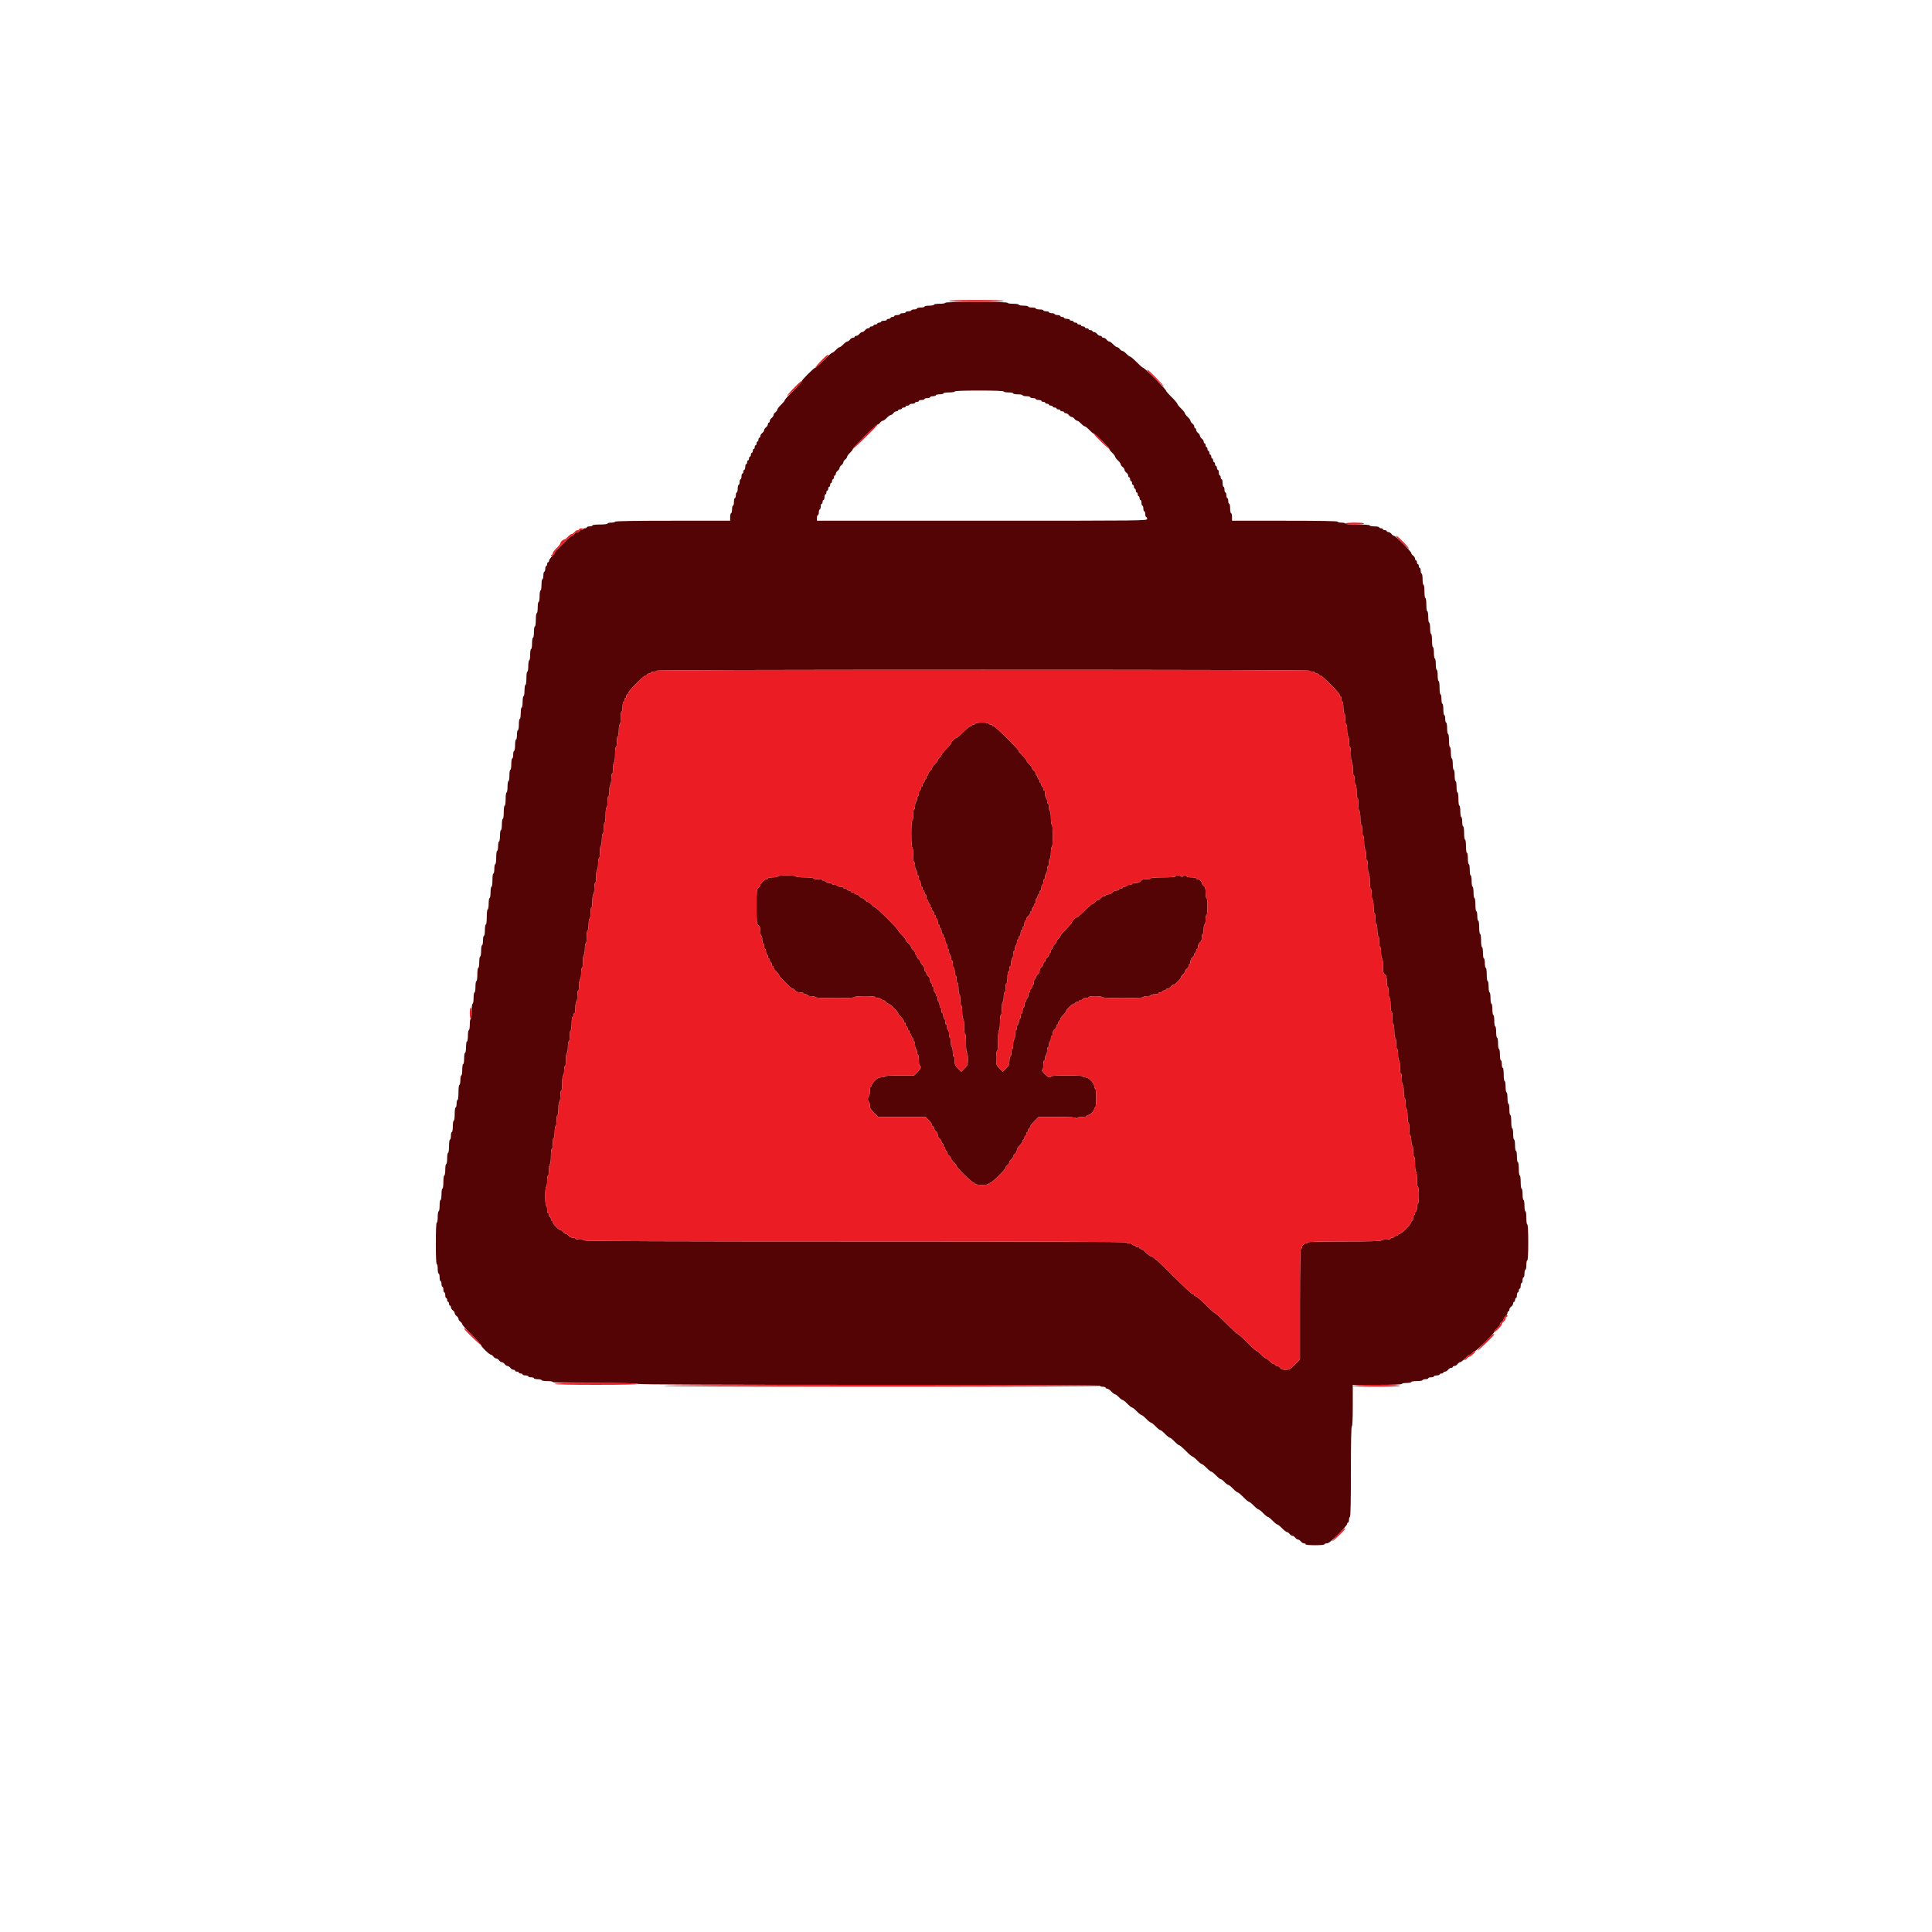 <svg xmlns="http://www.w3.org/2000/svg" width="2048" height="2048" viewBox="0 0 2048 2048" version="1.1"><path d="M 1002 321 C 1002 321.556, 999.333 322, 996 322 C 992.667 322, 990 322.444, 990 323 C 990 323.550, 987.750 324, 985 324 C 982.250 324, 980 324.450, 980 325 C 980 325.550, 978.200 326, 976 326 C 973.800 326, 972 326.450, 972 327 C 972 327.550, 970.650 328, 969 328 C 967.350 328, 966 328.450, 966 329 C 966 329.550, 964.650 330, 963 330 C 961.350 330, 960 330.450, 960 331 C 960 331.550, 958.650 332, 957 332 C 955.350 332, 954 332.450, 954 333 C 954 333.550, 952.650 334, 951 334 C 949.350 334, 948 334.450, 948 335 C 948 335.550, 947.100 336, 946 336 C 944.900 336, 944 336.450, 944 337 C 944 337.550, 943.100 338, 942 338 C 940.900 338, 940 338.450, 940 339 C 940 339.550, 938.650 340, 937 340 C 935.350 340, 934 340.450, 934 341 C 934 341.550, 933.100 342, 932 342 C 930.900 342, 930 342.450, 930 343 C 930 343.550, 929.100 344, 928 344 C 926.900 344, 926 344.450, 926 345 C 926 345.550, 925.100 346, 924 346 C 922.900 346, 922 346.450, 922 347 C 922 347.550, 921.199 348, 920.221 348 C 919.242 348, 917.793 348.900, 917 350 C 916.207 351.100, 914.857 352, 914 352 C 913.143 352, 911.793 352.900, 911 354 C 910.207 355.100, 908.758 356, 907.779 356 C 906.801 356, 906 356.450, 906 357 C 906 357.550, 905.199 358, 904.221 358 C 903.242 358, 901.793 358.900, 901 360 C 900.207 361.100, 898.938 362, 898.180 362 C 897.423 362, 895.541 363.350, 894 365 C 892.459 366.650, 890.659 368, 890 368 C 889.341 368, 887.541 369.350, 886 371 C 884.459 372.650, 882.684 374, 882.056 374 C 881.428 374, 877.353 377.600, 873 382 C 868.647 386.400, 864.608 390, 864.024 390 C 862.643 390, 850 402.639, 850 404.020 C 850 404.601, 845.950 409.092, 841 414 C 836.050 418.908, 832 423.426, 832 424.040 C 832 424.654, 830.200 426.886, 828 429 C 825.800 431.114, 824 433.454, 824 434.201 C 824 434.948, 823.100 436.207, 822 437 C 820.900 437.793, 820 439.143, 820 440 C 820 440.857, 819.100 442.207, 818 443 C 816.900 443.793, 816 445.242, 816 446.221 C 816 447.199, 815.550 448, 815 448 C 814.450 448, 814 448.801, 814 449.779 C 814 450.758, 813.100 452.207, 812 453 C 810.900 453.793, 810 455.143, 810 456 C 810 456.857, 809.100 458.207, 808 459 C 806.900 459.793, 806 461.242, 806 462.221 C 806 463.199, 805.550 464, 805 464 C 804.450 464, 804 464.900, 804 466 C 804 467.100, 803.550 468, 803 468 C 802.450 468, 802 468.900, 802 470 C 802 471.100, 801.550 472, 801 472 C 800.450 472, 800 472.900, 800 474 C 800 475.100, 799.550 476, 799 476 C 798.450 476, 798 476.900, 798 478 C 798 479.100, 797.550 480, 797 480 C 796.450 480, 796 480.900, 796 482 C 796 483.100, 795.550 484, 795 484 C 794.450 484, 794 484.900, 794 486 C 794 487.100, 793.550 488, 793 488 C 792.450 488, 792 488.900, 792 490 C 792 491.100, 791.550 492, 791 492 C 790.450 492, 790 493.350, 790 495 C 790 496.650, 789.550 498, 789 498 C 788.450 498, 788 498.900, 788 500 C 788 501.100, 787.550 502, 787 502 C 786.450 502, 786 503.350, 786 505 C 786 506.650, 785.550 508, 785 508 C 784.450 508, 784 509.350, 784 511 C 784 512.650, 783.550 514, 783 514 C 782.450 514, 782 515.800, 782 518 C 782 520.200, 781.550 522, 781 522 C 780.450 522, 780 523.350, 780 525 C 780 526.650, 779.550 528, 779 528 C 778.450 528, 778 529.800, 778 532 C 778 534.200, 777.550 536, 777 536 C 776.450 536, 776 537.800, 776 540 C 776 542.200, 775.550 544, 775 544 C 774.450 544, 774 545.800, 774 548 L 774 552 713 552 C 673 552, 652 552.344, 652 553 C 652 553.550, 650.200 554, 648 554 C 645.800 554, 644 554.450, 644 555 C 644 555.583, 640.667 556, 636 556 C 631.333 556, 628 556.417, 628 557 C 628 557.550, 626.650 558, 625 558 C 623.350 558, 622 558.450, 622 559 C 622 559.550, 621.100 560, 620 560 C 618.900 560, 618 560.450, 618 561 C 618 561.550, 617.100 562, 616 562 C 614.900 562, 614 562.450, 614 563 C 614 563.550, 613.199 564, 612.221 564 C 611.242 564, 609.793 564.900, 609 566 C 608.207 567.100, 606.976 568, 606.265 568 C 604.688 568, 588 584.523, 588 586.085 C 588 586.697, 586.650 588.459, 585 590 C 583.350 591.541, 582 593.522, 582 594.401 C 582 595.281, 581.550 596, 581 596 C 580.450 596, 580 596.900, 580 598 C 580 599.100, 579.550 600, 579 600 C 578.450 600, 578 601.350, 578 603 C 578 604.650, 577.550 606, 577 606 C 576.450 606, 576 607.800, 576 610 C 576 612.200, 575.550 614, 575 614 C 574.444 614, 574 616.667, 574 620 C 574 623.333, 573.556 626, 573 626 C 572.444 626, 572 628.667, 572 632 C 572 635.333, 571.556 638, 571 638 C 570.444 638, 570 640.667, 570 644 C 570 647.333, 569.556 650, 569 650 C 568.429 650, 568 653, 568 657 C 568 661, 567.571 664, 567 664 C 566.444 664, 566 666.667, 566 670 C 566 673.333, 565.556 676, 565 676 C 564.444 676, 564 678.667, 564 682 C 564 685.333, 563.556 688, 563 688 C 562.444 688, 562 690.667, 562 694 C 562 697.333, 561.556 700, 561 700 C 560.444 700, 560 702.667, 560 706 C 560 709.333, 559.556 712, 559 712 C 558.429 712, 558 715, 558 719 C 558 723, 557.571 726, 557 726 C 556.444 726, 556 728.667, 556 732 C 556 735.333, 555.556 738, 555 738 C 554.444 738, 554 740.667, 554 744 C 554 747.333, 553.556 750, 553 750 C 552.444 750, 552 752.667, 552 756 C 552 759.333, 551.556 762, 551 762 C 550.444 762, 550 764.667, 550 768 C 550 771.333, 549.556 774, 549 774 C 548.450 774, 548 776.250, 548 779 C 548 781.750, 547.550 784, 547 784 C 546.444 784, 546 786.667, 546 790 C 546 793.333, 545.556 796, 545 796 C 544.450 796, 544 797.800, 544 800 C 544 802.200, 543.550 804, 543 804 C 542.444 804, 542 806.667, 542 810 C 542 813.333, 541.556 816, 541 816 C 540.444 816, 540 818.667, 540 822 C 540 825.333, 539.556 828, 539 828 C 538.444 828, 538 830.667, 538 834 C 538 837.333, 537.556 840, 537 840 C 536.429 840, 536 843, 536 847 C 536 851, 535.571 854, 535 854 C 534.429 854, 534 857, 534 861 C 534 865, 533.571 868, 533 868 C 532.444 868, 532 870.667, 532 874 C 532 877.333, 531.556 880, 531 880 C 530.444 880, 530 882.667, 530 886 C 530 889.333, 529.556 892, 529 892 C 528.450 892, 528 894.250, 528 897 C 528 899.750, 527.550 902, 527 902 C 526.429 902, 526 905, 526 909 C 526 913, 525.571 916, 525 916 C 524.450 916, 524 918.250, 524 921 C 524 923.750, 523.550 926, 523 926 C 522.429 926, 522 929, 522 933 C 522 937, 521.571 940, 521 940 C 520.444 940, 520 942.667, 520 946 C 520 949.333, 519.556 952, 519 952 C 518.444 952, 518 954.667, 518 958 C 518 961.333, 517.556 964, 517 964 C 516.417 964, 516 967.333, 516 972 C 516 976.667, 515.583 980, 515 980 C 514.444 980, 514 982.667, 514 986 C 514 989.333, 513.556 992, 513 992 C 512.450 992, 512 994.250, 512 997 C 512 999.750, 511.550 1002, 511 1002 C 510.444 1002, 510 1004.667, 510 1008 C 510 1011.333, 509.556 1014, 509 1014 C 508.444 1014, 508 1016.667, 508 1020 C 508 1023.333, 507.556 1026, 507 1026 C 506.429 1026, 506 1029, 506 1033 C 506 1037, 505.571 1040, 505 1040 C 504.444 1040, 504 1042.667, 504 1046 C 504 1049.333, 503.556 1052, 503 1052 C 502.444 1052, 502 1054.667, 502 1058 C 502 1061.333, 501.556 1064, 501 1064 C 500.417 1064, 500 1067.333, 500 1072 C 500 1076.667, 499.583 1080, 499 1080 C 498.444 1080, 498 1082.667, 498 1086 C 498 1089.333, 497.556 1092, 497 1092 C 496.444 1092, 496 1094.667, 496 1098 C 496 1101.333, 495.556 1104, 495 1104 C 494.444 1104, 494 1106.667, 494 1110 C 494 1113.333, 493.556 1116, 493 1116 C 492.444 1116, 492 1118.667, 492 1122 C 492 1125.333, 491.556 1128, 491 1128 C 490.444 1128, 490 1130.667, 490 1134 C 490 1137.333, 489.556 1140, 489 1140 C 488.450 1140, 488 1142.250, 488 1145 C 488 1147.750, 487.550 1150, 487 1150 C 486.417 1150, 486 1153.333, 486 1158 C 486 1162.667, 485.583 1166, 485 1166 C 484.450 1166, 484 1167.800, 484 1170 C 484 1172.200, 483.550 1174, 483 1174 C 482.429 1174, 482 1177, 482 1181 C 482 1185, 481.571 1188, 481 1188 C 480.444 1188, 480 1190.667, 480 1194 C 480 1197.333, 479.556 1200, 479 1200 C 478.450 1200, 478 1201.800, 478 1204 C 478 1206.200, 477.550 1208, 477 1208 C 476.429 1208, 476 1211, 476 1215 C 476 1219, 475.571 1222, 475 1222 C 474.444 1222, 474 1224.667, 474 1228 C 474 1231.333, 473.556 1234, 473 1234 C 472.444 1234, 472 1236.667, 472 1240 C 472 1243.333, 471.556 1246, 471 1246 C 470.429 1246, 470 1249, 470 1253 C 470 1257, 469.571 1260, 469 1260 C 468.444 1260, 468 1262.667, 468 1266 C 468 1269.333, 467.556 1272, 467 1272 C 466.444 1272, 466 1274.667, 466 1278 C 466 1281.333, 465.556 1284, 465 1284 C 464.444 1284, 464 1286.667, 464 1290 C 464 1293.333, 463.556 1296, 463 1296 C 462.364 1296, 462 1304, 462 1318 C 462 1332, 462.364 1340, 463 1340 C 463.550 1340, 464 1342.250, 464 1345 C 464 1347.750, 464.450 1350, 465 1350 C 465.550 1350, 466 1351.800, 466 1354 C 466 1356.200, 466.450 1358, 467 1358 C 467.550 1358, 468 1359.350, 468 1361 C 468 1362.650, 468.450 1364, 469 1364 C 469.550 1364, 470 1365.350, 470 1367 C 470 1368.650, 470.450 1370, 471 1370 C 471.550 1370, 472 1371.350, 472 1373 C 472 1374.650, 472.450 1376, 473 1376 C 473.550 1376, 474 1376.900, 474 1378 C 474 1379.100, 474.450 1380, 475 1380 C 475.550 1380, 476 1380.900, 476 1382 C 476 1383.100, 476.450 1384, 477 1384 C 477.550 1384, 478 1384.801, 478 1385.779 C 478 1386.758, 478.900 1388.207, 480 1389 C 481.100 1389.793, 482 1391.143, 482 1392 C 482 1392.857, 482.900 1394.207, 484 1395 C 485.100 1395.793, 486 1397.143, 486 1398 C 486 1398.857, 486.900 1400.207, 488 1401 C 489.100 1401.793, 490 1403.033, 490 1403.756 C 490 1404.478, 494.500 1409.538, 500 1415 C 505.500 1420.462, 510 1425.408, 510 1425.991 C 510 1427.512, 518.695 1436, 520.253 1436 C 520.971 1436, 522.207 1436.900, 523 1438 C 523.793 1439.100, 525.143 1440, 526 1440 C 526.857 1440, 528.207 1440.900, 529 1442 C 529.793 1443.100, 531.143 1444, 532 1444 C 532.857 1444, 534.207 1444.900, 535 1446 C 535.793 1447.100, 537.143 1448, 538 1448 C 538.857 1448, 540.207 1448.900, 541 1450 C 541.793 1451.100, 543.242 1452, 544.221 1452 C 545.199 1452, 546 1452.450, 546 1453 C 546 1453.550, 546.900 1454, 548 1454 C 549.100 1454, 550 1454.450, 550 1455 C 550 1455.550, 550.900 1456, 552 1456 C 553.100 1456, 554 1456.450, 554 1457 C 554 1457.550, 555.350 1458, 557 1458 C 558.650 1458, 560 1458.450, 560 1459 C 560 1459.550, 561.350 1460, 563 1460 C 564.650 1460, 566 1460.450, 566 1461 C 566 1461.550, 567.800 1462, 570 1462 C 572.200 1462, 574 1462.450, 574 1463 C 574 1463.556, 576.667 1464, 580 1464 C 583.333 1464, 586 1464.444, 586 1465 C 586 1465.652, 601.667 1466, 631 1466 C 660.333 1466, 676 1466.348, 676 1467 C 676 1467.664, 758.333 1468, 921 1468 C 1083.667 1468, 1166 1468.336, 1166 1469 C 1166 1469.550, 1167.350 1470, 1169 1470 C 1170.650 1470, 1172 1470.450, 1172 1471 C 1172 1471.550, 1172.719 1472, 1173.599 1472 C 1174.478 1472, 1176.459 1473.350, 1178 1475 C 1179.541 1476.650, 1181.341 1478, 1182 1478 C 1182.659 1478, 1184.459 1479.350, 1186 1481 C 1187.541 1482.650, 1189.332 1484, 1189.980 1484 C 1190.627 1484, 1192.886 1485.800, 1195 1488 C 1197.114 1490.200, 1199.364 1492, 1200 1492 C 1200.636 1492, 1202.886 1493.800, 1205 1496 C 1207.114 1498.200, 1209.364 1500, 1210 1500 C 1210.636 1500, 1212.886 1501.800, 1215 1504 C 1217.114 1506.200, 1219.364 1508, 1220 1508 C 1220.636 1508, 1222.886 1509.800, 1225 1512 C 1227.114 1514.200, 1229.364 1516, 1230 1516 C 1230.636 1516, 1232.886 1517.800, 1235 1520 C 1237.114 1522.200, 1239.364 1524, 1240 1524 C 1240.636 1524, 1242.886 1525.800, 1245 1528 C 1247.114 1530.200, 1249.353 1532, 1249.977 1532 C 1250.601 1532, 1253.761 1534.700, 1257 1538 C 1260.239 1541.300, 1263.399 1544, 1264.023 1544 C 1264.647 1544, 1266.886 1545.800, 1269 1548 C 1271.114 1550.200, 1273.364 1552, 1274 1552 C 1274.636 1552, 1276.886 1553.800, 1279 1556 C 1281.114 1558.200, 1283.364 1560, 1284 1560 C 1284.636 1560, 1286.886 1561.800, 1289 1564 C 1291.114 1566.200, 1293.373 1568, 1294.020 1568 C 1294.668 1568, 1296.459 1569.350, 1298 1571 C 1299.541 1572.650, 1301.332 1574, 1301.980 1574 C 1302.627 1574, 1304.886 1575.800, 1307 1578 C 1309.114 1580.200, 1311.358 1582, 1311.987 1582 C 1312.615 1582, 1315.321 1584.250, 1318 1587 C 1320.679 1589.750, 1323.385 1592, 1324.013 1592 C 1324.642 1592, 1326.886 1593.800, 1329 1596 C 1331.114 1598.200, 1333.364 1600, 1334 1600 C 1334.636 1600, 1336.886 1601.800, 1339 1604 C 1341.114 1606.200, 1343.364 1608, 1344 1608 C 1344.636 1608, 1346.886 1609.800, 1349 1612 C 1351.114 1614.200, 1353.364 1616, 1354 1616 C 1354.636 1616, 1356.886 1617.800, 1359 1620 C 1361.114 1622.200, 1363.454 1624, 1364.201 1624 C 1364.948 1624, 1366.207 1624.900, 1367 1626 C 1367.793 1627.100, 1369.143 1628, 1370 1628 C 1370.857 1628, 1372.207 1628.900, 1373 1630 C 1373.793 1631.100, 1375.143 1632, 1376 1632 C 1376.857 1632, 1378.207 1632.900, 1379 1634 C 1379.793 1635.100, 1381.242 1636, 1382.221 1636 C 1383.199 1636, 1384 1636.450, 1384 1637 C 1384 1637.600, 1388 1638, 1394 1638 C 1400 1638, 1404 1637.600, 1404 1637 C 1404 1636.450, 1405.131 1636, 1406.513 1636 C 1408.353 1636, 1411.564 1633.462, 1418.513 1626.513 C 1423.731 1621.295, 1428 1616.345, 1428 1615.513 C 1428 1614.681, 1428.450 1614, 1429 1614 C 1429.550 1614, 1430 1612.650, 1430 1611 C 1430 1609.350, 1430.450 1608, 1431 1608 C 1431.653 1608, 1432 1591.333, 1432 1560 C 1432 1528.667, 1432.347 1512, 1433 1512 C 1433.636 1512, 1434 1504, 1434 1490 L 1434 1468 1460 1468 C 1476.667 1468, 1486 1467.641, 1486 1467 C 1486 1466.450, 1488.250 1466, 1491 1466 C 1493.750 1466, 1496 1465.550, 1496 1465 C 1496 1464.444, 1498.667 1464, 1502 1464 C 1505.333 1464, 1508 1463.556, 1508 1463 C 1508 1462.450, 1509.350 1462, 1511 1462 C 1512.650 1462, 1514 1461.550, 1514 1461 C 1514 1460.450, 1515.350 1460, 1517 1460 C 1518.650 1460, 1520 1459.550, 1520 1459 C 1520 1458.450, 1521.350 1458, 1523 1458 C 1524.650 1458, 1526 1457.550, 1526 1457 C 1526 1456.450, 1526.900 1456, 1528 1456 C 1529.100 1456, 1530 1455.550, 1530 1455 C 1530 1454.450, 1530.801 1454, 1531.779 1454 C 1532.758 1454, 1534.207 1453.100, 1535 1452 C 1535.793 1450.900, 1537.242 1450, 1538.221 1450 C 1539.199 1450, 1540 1449.550, 1540 1449 C 1540 1448.450, 1540.801 1448, 1541.779 1448 C 1542.758 1448, 1544.207 1447.100, 1545 1446 C 1545.793 1444.900, 1547.052 1444, 1547.799 1444 C 1548.546 1444, 1550.886 1442.200, 1553 1440 C 1555.114 1437.800, 1557.454 1436, 1558.201 1436 C 1558.948 1436, 1560.207 1435.100, 1561 1434 C 1561.793 1432.900, 1563.023 1432, 1563.734 1432 C 1565.308 1432, 1584 1413.475, 1584 1411.914 C 1584 1411.303, 1585.350 1409.541, 1587 1408 C 1588.650 1406.459, 1590 1404.577, 1590 1403.820 C 1590 1403.062, 1590.900 1401.793, 1592 1401 C 1593.100 1400.207, 1594 1398.857, 1594 1398 C 1594 1397.143, 1594.900 1395.793, 1596 1395 C 1597.100 1394.207, 1598 1392.758, 1598 1391.779 C 1598 1390.801, 1598.450 1390, 1599 1390 C 1599.550 1390, 1600 1389.199, 1600 1388.221 C 1600 1387.242, 1600.900 1385.793, 1602 1385 C 1603.100 1384.207, 1604 1382.758, 1604 1381.779 C 1604 1380.801, 1604.450 1380, 1605 1380 C 1605.550 1380, 1606 1379.100, 1606 1378 C 1606 1376.900, 1606.450 1376, 1607 1376 C 1607.550 1376, 1608 1374.650, 1608 1373 C 1608 1371.350, 1608.450 1370, 1609 1370 C 1609.550 1370, 1610 1369.100, 1610 1368 C 1610 1366.900, 1610.450 1366, 1611 1366 C 1611.550 1366, 1612 1364.650, 1612 1363 C 1612 1361.350, 1612.450 1360, 1613 1360 C 1613.550 1360, 1614 1358.650, 1614 1357 C 1614 1355.350, 1614.450 1354, 1615 1354 C 1615.550 1354, 1616 1352.200, 1616 1350 C 1616 1347.800, 1616.450 1346, 1617 1346 C 1617.550 1346, 1618 1343.750, 1618 1341 C 1618 1338.250, 1618.450 1336, 1619 1336 C 1619.632 1336, 1620 1329, 1620 1317 C 1620 1305, 1619.632 1298, 1619 1298 C 1618.429 1298, 1618 1295, 1618 1291 C 1618 1287, 1617.571 1284, 1617 1284 C 1616.444 1284, 1616 1281.333, 1616 1278 C 1616 1274.667, 1615.556 1272, 1615 1272 C 1614.444 1272, 1614 1269.333, 1614 1266 C 1614 1262.667, 1613.556 1260, 1613 1260 C 1612.429 1260, 1612 1257, 1612 1253 C 1612 1249, 1611.571 1246, 1611 1246 C 1610.429 1246, 1610 1243, 1610 1239 C 1610 1235, 1609.571 1232, 1609 1232 C 1608.444 1232, 1608 1229.333, 1608 1226 C 1608 1222.667, 1607.556 1220, 1607 1220 C 1606.444 1220, 1606 1217.333, 1606 1214 C 1606 1210.667, 1605.556 1208, 1605 1208 C 1604.444 1208, 1604 1205.333, 1604 1202 C 1604 1198.667, 1603.556 1196, 1603 1196 C 1602.429 1196, 1602 1193, 1602 1189 C 1602 1185, 1601.571 1182, 1601 1182 C 1600.444 1182, 1600 1179.333, 1600 1176 C 1600 1172.667, 1599.556 1170, 1599 1170 C 1598.444 1170, 1598 1167.333, 1598 1164 C 1598 1160.667, 1597.556 1158, 1597 1158 C 1596.444 1158, 1596 1155.333, 1596 1152 C 1596 1148.667, 1595.556 1146, 1595 1146 C 1594.429 1146, 1594 1143, 1594 1139 C 1594 1135, 1593.571 1132, 1593 1132 C 1592.450 1132, 1592 1130.200, 1592 1128 C 1592 1125.800, 1591.550 1124, 1591 1124 C 1590.444 1124, 1590 1121.333, 1590 1118 C 1590 1114.667, 1589.556 1112, 1589 1112 C 1588.444 1112, 1588 1109.333, 1588 1106 C 1588 1102.667, 1587.556 1100, 1587 1100 C 1586.444 1100, 1586 1097.333, 1586 1094 C 1586 1090.667, 1585.556 1088, 1585 1088 C 1584.444 1088, 1584 1085.333, 1584 1082 C 1584 1078.667, 1583.556 1076, 1583 1076 C 1582.444 1076, 1582 1073.333, 1582 1070 C 1582 1066.667, 1581.556 1064, 1581 1064 C 1580.444 1064, 1580 1061.333, 1580 1058 C 1580 1054.667, 1579.556 1052, 1579 1052 C 1578.444 1052, 1578 1049.333, 1578 1046 C 1578 1042.667, 1577.556 1040, 1577 1040 C 1576.429 1040, 1576 1037, 1576 1033 C 1576 1029, 1575.571 1026, 1575 1026 C 1574.450 1026, 1574 1023.750, 1574 1021 C 1574 1018.250, 1573.550 1016, 1573 1016 C 1572.444 1016, 1572 1013.333, 1572 1010 C 1572 1006.667, 1571.556 1004, 1571 1004 C 1570.429 1004, 1570 1001, 1570 997 C 1570 993, 1569.571 990, 1569 990 C 1568.429 990, 1568 987, 1568 983 C 1568 979, 1567.571 976, 1567 976 C 1566.450 976, 1566 973.750, 1566 971 C 1566 968.250, 1565.550 966, 1565 966 C 1564.429 966, 1564 963, 1564 959 C 1564 955, 1563.571 952, 1563 952 C 1562.444 952, 1562 949.333, 1562 946 C 1562 942.667, 1561.556 940, 1561 940 C 1560.444 940, 1560 937.333, 1560 934 C 1560 930.667, 1559.556 928, 1559 928 C 1558.444 928, 1558 925.333, 1558 922 C 1558 918.667, 1557.556 916, 1557 916 C 1556.444 916, 1556 913.333, 1556 910 C 1556 906.667, 1555.556 904, 1555 904 C 1554.429 904, 1554 901, 1554 897 C 1554 893, 1553.571 890, 1553 890 C 1552.429 890, 1552 887, 1552 883 C 1552 879, 1551.571 876, 1551 876 C 1550.450 876, 1550 873.750, 1550 871 C 1550 868.250, 1549.550 866, 1549 866 C 1548.444 866, 1548 863.333, 1548 860 C 1548 856.667, 1547.556 854, 1547 854 C 1546.429 854, 1546 851, 1546 847 C 1546 843, 1545.571 840, 1545 840 C 1544.444 840, 1544 837.333, 1544 834 C 1544 830.667, 1543.556 828, 1543 828 C 1542.444 828, 1542 825.333, 1542 822 C 1542 818.667, 1541.556 816, 1541 816 C 1540.444 816, 1540 813.333, 1540 810 C 1540 806.667, 1539.556 804, 1539 804 C 1538.444 804, 1538 801.333, 1538 798 C 1538 794.667, 1537.556 792, 1537 792 C 1536.429 792, 1536 789, 1536 785 C 1536 781, 1535.571 778, 1535 778 C 1534.444 778, 1534 775.333, 1534 772 C 1534 768.667, 1533.556 766, 1533 766 C 1532.450 766, 1532 764.200, 1532 762 C 1532 759.800, 1531.550 758, 1531 758 C 1530.444 758, 1530 755.333, 1530 752 C 1530 748.667, 1529.556 746, 1529 746 C 1528.450 746, 1528 743.750, 1528 741 C 1528 738.250, 1527.550 736, 1527 736 C 1526.429 736, 1526 733, 1526 729 C 1526 725, 1525.571 722, 1525 722 C 1524.444 722, 1524 719.333, 1524 716 C 1524 712.667, 1523.556 710, 1523 710 C 1522.444 710, 1522 707.333, 1522 704 C 1522 700.667, 1521.556 698, 1521 698 C 1520.444 698, 1520 695.333, 1520 692 C 1520 688.667, 1519.556 686, 1519 686 C 1518.429 686, 1518 683, 1518 679 C 1518 675, 1517.571 672, 1517 672 C 1516.444 672, 1516 669.333, 1516 666 C 1516 662.667, 1515.556 660, 1515 660 C 1514.444 660, 1514 657.333, 1514 654 C 1514 650.667, 1513.556 648, 1513 648 C 1512.429 648, 1512 645, 1512 641 C 1512 637, 1511.571 634, 1511 634 C 1510.429 634, 1510 631, 1510 627 C 1510 623, 1509.571 620, 1509 620 C 1508.444 620, 1508 617.333, 1508 614 C 1508 610.667, 1507.556 608, 1507 608 C 1506.450 608, 1506 606.650, 1506 605 C 1506 603.350, 1505.550 602, 1505 602 C 1504.450 602, 1504 601.100, 1504 600 C 1504 598.900, 1503.550 598, 1503 598 C 1502.450 598, 1502 597.100, 1502 596 C 1502 594.900, 1501.550 594, 1501 594 C 1500.450 594, 1500 593.199, 1500 592.221 C 1500 591.242, 1499.100 589.793, 1498 589 C 1496.900 588.207, 1496 586.976, 1496 586.265 C 1496 584.578, 1479.422 568, 1477.735 568 C 1477.024 568, 1475.793 567.100, 1475 566 C 1474.207 564.900, 1472.758 564, 1471.779 564 C 1470.801 564, 1470 563.550, 1470 563 C 1470 562.450, 1469.100 562, 1468 562 C 1466.900 562, 1466 561.550, 1466 561 C 1466 560.450, 1465.100 560, 1464 560 C 1462.900 560, 1462 559.550, 1462 559 C 1462 558.450, 1459.750 558, 1457 558 C 1454.250 558, 1452 557.550, 1452 557 C 1452 556.385, 1447 556, 1439 556 C 1431 556, 1426 555.615, 1426 555 C 1426 554.450, 1424.200 554, 1422 554 C 1419.800 554, 1418 553.550, 1418 553 C 1418 552.345, 1398.667 552, 1362 552 L 1306 552 1306 548 C 1306 545.800, 1305.550 544, 1305 544 C 1304.450 544, 1304 541.750, 1304 539 C 1304 536.250, 1303.550 534, 1303 534 C 1302.450 534, 1302 532.650, 1302 531 C 1302 529.350, 1301.550 528, 1301 528 C 1300.450 528, 1300 526.650, 1300 525 C 1300 523.350, 1299.550 522, 1299 522 C 1298.450 522, 1298 520.650, 1298 519 C 1298 517.350, 1297.550 516, 1297 516 C 1296.450 516, 1296 514.200, 1296 512 C 1296 509.800, 1295.550 508, 1295 508 C 1294.450 508, 1294 507.100, 1294 506 C 1294 504.900, 1293.550 504, 1293 504 C 1292.450 504, 1292 502.650, 1292 501 C 1292 499.350, 1291.550 498, 1291 498 C 1290.450 498, 1290 497.100, 1290 496 C 1290 494.900, 1289.550 494, 1289 494 C 1288.450 494, 1288 493.100, 1288 492 C 1288 490.900, 1287.550 490, 1287 490 C 1286.450 490, 1286 489.100, 1286 488 C 1286 486.900, 1285.550 486, 1285 486 C 1284.450 486, 1284 485.100, 1284 484 C 1284 482.900, 1283.550 482, 1283 482 C 1282.450 482, 1282 481.100, 1282 480 C 1282 478.900, 1281.550 478, 1281 478 C 1280.450 478, 1280 477.100, 1280 476 C 1280 474.900, 1279.550 474, 1279 474 C 1278.450 474, 1278 473.100, 1278 472 C 1278 470.900, 1277.550 470, 1277 470 C 1276.450 470, 1276 469.199, 1276 468.221 C 1276 467.242, 1275.100 465.793, 1274 465 C 1272.900 464.207, 1272 462.857, 1272 462 C 1272 461.143, 1271.100 459.793, 1270 459 C 1268.900 458.207, 1268 456.758, 1268 455.779 C 1268 454.801, 1267.550 454, 1267 454 C 1266.450 454, 1266 453.199, 1266 452.221 C 1266 451.242, 1265.100 449.793, 1264 449 C 1262.900 448.207, 1262 446.938, 1262 446.180 C 1262 445.423, 1260.650 443.541, 1259 442 C 1257.350 440.459, 1256 438.668, 1256 438.020 C 1256 437.373, 1254.200 435.114, 1252 433 C 1249.800 430.886, 1248 428.647, 1248 428.023 C 1248 427.399, 1245.300 424.239, 1242 421 C 1238.700 417.761, 1236 414.631, 1236 414.045 C 1236 412.653, 1213.347 390, 1211.955 390 C 1211.369 390, 1208.239 387.300, 1205 384 C 1201.761 380.700, 1198.591 378, 1197.957 378 C 1197.322 378, 1195.541 376.650, 1194 375 C 1192.459 373.350, 1190.577 372, 1189.820 372 C 1189.062 372, 1187.793 371.100, 1187 370 C 1186.207 368.900, 1184.938 368, 1184.180 368 C 1183.423 368, 1181.541 366.650, 1180 365 C 1178.459 363.350, 1176.577 362, 1175.820 362 C 1175.062 362, 1173.793 361.100, 1173 360 C 1172.207 358.900, 1170.758 358, 1169.779 358 C 1168.801 358, 1168 357.550, 1168 357 C 1168 356.450, 1167.199 356, 1166.221 356 C 1165.242 356, 1163.793 355.100, 1163 354 C 1162.207 352.900, 1160.758 352, 1159.779 352 C 1158.801 352, 1158 351.550, 1158 351 C 1158 350.450, 1157.100 350, 1156 350 C 1154.900 350, 1154 349.550, 1154 349 C 1154 348.450, 1153.100 348, 1152 348 C 1150.900 348, 1150 347.550, 1150 347 C 1150 346.450, 1149.100 346, 1148 346 C 1146.900 346, 1146 345.550, 1146 345 C 1146 344.450, 1145.100 344, 1144 344 C 1142.900 344, 1142 343.550, 1142 343 C 1142 342.450, 1141.100 342, 1140 342 C 1138.900 342, 1138 341.550, 1138 341 C 1138 340.450, 1137.100 340, 1136 340 C 1134.900 340, 1134 339.550, 1134 339 C 1134 338.450, 1132.650 338, 1131 338 C 1129.350 338, 1128 337.550, 1128 337 C 1128 336.450, 1127.100 336, 1126 336 C 1124.900 336, 1124 335.550, 1124 335 C 1124 334.450, 1122.650 334, 1121 334 C 1119.350 334, 1118 333.550, 1118 333 C 1118 332.450, 1116.650 332, 1115 332 C 1113.350 332, 1112 331.550, 1112 331 C 1112 330.450, 1110.650 330, 1109 330 C 1107.350 330, 1106 329.550, 1106 329 C 1106 328.450, 1104.200 328, 1102 328 C 1099.800 328, 1098 327.550, 1098 327 C 1098 326.450, 1096.200 326, 1094 326 C 1091.800 326, 1090 325.550, 1090 325 C 1090 324.450, 1087.750 324, 1085 324 C 1082.250 324, 1080 323.550, 1080 323 C 1080 322.444, 1077.333 322, 1074 322 C 1070.667 322, 1068 321.556, 1068 321 C 1068 320.354, 1056.333 320, 1035 320 C 1013.667 320, 1002 320.354, 1002 321 M 1012 415 C 1012 415.556, 1009.333 416, 1006 416 C 1002.667 416, 1000 416.444, 1000 417 C 1000 417.550, 998.200 418, 996 418 C 993.800 418, 992 418.450, 992 419 C 992 419.550, 990.650 420, 989 420 C 987.350 420, 986 420.450, 986 421 C 986 421.550, 984.650 422, 983 422 C 981.350 422, 980 422.450, 980 423 C 980 423.550, 978.650 424, 977 424 C 975.350 424, 974 424.450, 974 425 C 974 425.550, 973.100 426, 972 426 C 970.900 426, 970 426.450, 970 427 C 970 427.550, 968.650 428, 967 428 C 965.350 428, 964 428.450, 964 429 C 964 429.550, 963.100 430, 962 430 C 960.900 430, 960 430.450, 960 431 C 960 431.550, 959.100 432, 958 432 C 956.900 432, 956 432.450, 956 433 C 956 433.550, 955.100 434, 954 434 C 952.900 434, 952 434.450, 952 435 C 952 435.550, 951.199 436, 950.221 436 C 949.242 436, 947.793 436.900, 947 438 C 946.207 439.100, 944.938 440, 944.180 440 C 943.423 440, 941.541 441.350, 940 443 C 938.459 444.650, 936.577 446, 935.820 446 C 935.062 446, 933.793 446.900, 933 448 C 932.207 449.100, 930.978 450, 930.269 450 C 928.699 450, 904 474.530, 904 476.089 C 904 476.699, 902.650 478.459, 901 480 C 899.350 481.541, 898 483.423, 898 484.180 C 898 484.938, 897.100 486.207, 896 487 C 894.900 487.793, 894 489.143, 894 490 C 894 490.857, 893.100 492.207, 892 493 C 890.900 493.793, 890 495.143, 890 496 C 890 496.857, 889.100 498.207, 888 499 C 886.900 499.793, 886 501.242, 886 502.221 C 886 503.199, 885.550 504, 885 504 C 884.450 504, 884 504.900, 884 506 C 884 507.100, 883.550 508, 883 508 C 882.450 508, 882 508.900, 882 510 C 882 511.100, 881.550 512, 881 512 C 880.450 512, 880 512.900, 880 514 C 880 515.100, 879.550 516, 879 516 C 878.450 516, 878 516.900, 878 518 C 878 519.100, 877.550 520, 877 520 C 876.450 520, 876 520.900, 876 522 C 876 523.100, 875.550 524, 875 524 C 874.450 524, 874 525.350, 874 527 C 874 528.650, 873.550 530, 873 530 C 872.450 530, 872 530.900, 872 532 C 872 533.100, 871.550 534, 871 534 C 870.450 534, 870 535.350, 870 537 C 870 538.650, 869.550 540, 869 540 C 868.450 540, 868 541.350, 868 543 C 868 544.650, 867.550 546, 867 546 C 866.450 546, 866 547.350, 866 549 L 866 552 1041 552 C 1215.333 552, 1216 551.992, 1216 550 C 1216 548.900, 1215.550 548, 1215 548 C 1214.450 548, 1214 546.650, 1214 545 C 1214 543.350, 1213.550 542, 1213 542 C 1212.450 542, 1212 540.650, 1212 539 C 1212 537.350, 1211.550 536, 1211 536 C 1210.450 536, 1210 534.650, 1210 533 C 1210 531.350, 1209.550 530, 1209 530 C 1208.450 530, 1208 529.100, 1208 528 C 1208 526.900, 1207.550 526, 1207 526 C 1206.450 526, 1206 525.100, 1206 524 C 1206 522.900, 1205.550 522, 1205 522 C 1204.450 522, 1204 521.100, 1204 520 C 1204 518.900, 1203.550 518, 1203 518 C 1202.450 518, 1202 517.100, 1202 516 C 1202 514.900, 1201.550 514, 1201 514 C 1200.450 514, 1200 513.100, 1200 512 C 1200 510.900, 1199.550 510, 1199 510 C 1198.450 510, 1198 509.100, 1198 508 C 1198 506.900, 1197.550 506, 1197 506 C 1196.450 506, 1196 505.199, 1196 504.221 C 1196 503.242, 1195.100 501.793, 1194 501 C 1192.900 500.207, 1192 498.857, 1192 498 C 1192 497.143, 1191.100 495.793, 1190 495 C 1188.900 494.207, 1188 492.938, 1188 492.180 C 1188 491.423, 1186.650 489.541, 1185 488 C 1183.350 486.459, 1182 484.659, 1182 484 C 1182 483.341, 1180.650 481.541, 1179 480 C 1177.350 478.459, 1176 476.696, 1176 476.083 C 1176 474.641, 1161.378 460, 1159.938 460 C 1159.336 460, 1157.114 458.200, 1155 456 C 1152.886 453.800, 1150.627 452, 1149.980 452 C 1149.332 452, 1147.541 450.650, 1146 449 C 1144.459 447.350, 1142.577 446, 1141.820 446 C 1141.062 446, 1139.793 445.100, 1139 444 C 1138.207 442.900, 1136.857 442, 1136 442 C 1135.143 442, 1133.793 441.100, 1133 440 C 1132.207 438.900, 1130.758 438, 1129.779 438 C 1128.801 438, 1128 437.550, 1128 437 C 1128 436.450, 1127.100 436, 1126 436 C 1124.900 436, 1124 435.550, 1124 435 C 1124 434.450, 1123.100 434, 1122 434 C 1120.900 434, 1120 433.550, 1120 433 C 1120 432.450, 1119.100 432, 1118 432 C 1116.900 432, 1116 431.550, 1116 431 C 1116 430.450, 1115.100 430, 1114 430 C 1112.900 430, 1112 429.550, 1112 429 C 1112 428.450, 1111.100 428, 1110 428 C 1108.900 428, 1108 427.550, 1108 427 C 1108 426.450, 1107.100 426, 1106 426 C 1104.900 426, 1104 425.550, 1104 425 C 1104 424.450, 1102.650 424, 1101 424 C 1099.350 424, 1098 423.550, 1098 423 C 1098 422.450, 1096.650 422, 1095 422 C 1093.350 422, 1092 421.550, 1092 421 C 1092 420.450, 1090.200 420, 1088 420 C 1085.800 420, 1084 419.550, 1084 419 C 1084 418.450, 1081.750 418, 1079 418 C 1076.250 418, 1074 417.550, 1074 417 C 1074 416.450, 1071.750 416, 1069 416 C 1066.250 416, 1064 415.550, 1064 415 C 1064 414.359, 1054.667 414, 1038 414 C 1021.333 414, 1012 414.359, 1012 415 M 696 711 C 696 711.550, 694.650 712, 693 712 C 691.350 712, 690 712.450, 690 713 C 690 713.550, 689.100 714, 688 714 C 686.900 714, 686 714.450, 686 715 C 686 715.550, 685.319 716, 684.486 716 C 683.653 716, 679.153 719.819, 674.486 724.486 C 669.819 729.153, 666 733.653, 666 734.486 C 666 735.319, 665.550 736, 665 736 C 664.450 736, 664 736.900, 664 738 C 664 739.100, 663.550 740, 663 740 C 662.450 740, 662 740.900, 662 742 C 662 743.100, 661.550 744, 661 744 C 660.450 744, 660 746.250, 660 749 C 660 751.750, 659.550 754, 659 754 C 658.429 754, 658 757, 658 761 C 658 765, 657.571 768, 657 768 C 656.444 768, 656 770.667, 656 774 C 656 777.333, 655.556 780, 655 780 C 654.444 780, 654 782.667, 654 786 C 654 789.333, 653.556 792, 653 792 C 652.417 792, 652 795.333, 652 800 C 652 804.667, 651.583 808, 651 808 C 650.444 808, 650 810.667, 650 814 C 650 817.333, 649.556 820, 649 820 C 648.444 820, 648 822.667, 648 826 C 648 829.333, 647.556 832, 647 832 C 646.444 832, 646 834.667, 646 838 C 646 841.333, 645.556 844, 645 844 C 644.444 844, 644 846.667, 644 850 C 644 853.333, 643.556 856, 643 856 C 642.417 856, 642 859.333, 642 864 C 642 868.667, 641.583 872, 641 872 C 640.444 872, 640 874.667, 640 878 C 640 881.333, 639.556 884, 639 884 C 638.444 884, 638 886.667, 638 890 C 638 893.333, 637.556 896, 637 896 C 636.429 896, 636 899, 636 903 C 636 907, 635.571 910, 635 910 C 634.444 910, 634 912.667, 634 916 C 634 919.333, 633.556 922, 633 922 C 632.429 922, 632 925, 632 929 C 632 933, 631.571 936, 631 936 C 630.444 936, 630 938.667, 630 942 C 630 945.333, 629.556 948, 629 948 C 628.429 948, 628 951, 628 955 C 628 959, 627.571 962, 627 962 C 626.444 962, 626 964.667, 626 968 C 626 971.333, 625.556 974, 625 974 C 624.444 974, 624 976.667, 624 980 C 624 983.333, 623.556 986, 623 986 C 622.429 986, 622 989, 622 993 C 622 997, 621.571 1000, 621 1000 C 620.444 1000, 620 1002.667, 620 1006 C 620 1009.333, 619.556 1012, 619 1012 C 618.429 1012, 618 1015, 618 1019 C 618 1023, 617.571 1026, 617 1026 C 616.444 1026, 616 1028.667, 616 1032 C 616 1035.333, 615.556 1038, 615 1038 C 614.444 1038, 614 1040.667, 614 1044 C 614 1047.333, 613.556 1050, 613 1050 C 612.444 1050, 612 1052.667, 612 1056 C 612 1059.333, 611.556 1062, 611 1062 C 610.444 1062, 610 1064.667, 610 1068 C 610 1071.333, 609.556 1074, 609 1074 C 608.450 1074, 608 1074.900, 608 1076 C 608 1077.100, 607.550 1078, 607 1078 C 606.429 1078, 606 1081, 606 1085 C 606 1089, 605.571 1092, 605 1092 C 604.444 1092, 604 1094.667, 604 1098 C 604 1101.333, 603.556 1104, 603 1104 C 602.444 1104, 602 1106.667, 602 1110 C 602 1113.333, 601.556 1116, 601 1116 C 600.429 1116, 600 1119, 600 1123 C 600 1127, 599.571 1130, 599 1130 C 598.450 1130, 598 1132.250, 598 1135 C 598 1137.750, 597.550 1140, 597 1140 C 596.417 1140, 596 1143.333, 596 1148 C 596 1152.667, 595.583 1156, 595 1156 C 594.444 1156, 594 1158.667, 594 1162 C 594 1165.333, 593.556 1168, 593 1168 C 592.429 1168, 592 1171, 592 1175 C 592 1179, 591.571 1182, 591 1182 C 590.444 1182, 590 1184.667, 590 1188 C 590 1191.333, 589.556 1194, 589 1194 C 588.444 1194, 588 1196.667, 588 1200 C 588 1203.333, 587.556 1206, 587 1206 C 586.444 1206, 586 1208.667, 586 1212 C 586 1215.333, 585.556 1218, 585 1218 C 584.417 1218, 584 1221.333, 584 1226 C 584 1230.667, 583.583 1234, 583 1234 C 582.444 1234, 582 1236.667, 582 1240 C 582 1243.333, 581.556 1246, 581 1246 C 580.444 1246, 580 1248.667, 580 1252 C 580 1255.333, 579.556 1258, 579 1258 C 578.400 1258, 578 1262, 578 1268 C 578 1274, 578.400 1278, 579 1278 C 579.550 1278, 580 1279.800, 580 1282 C 580 1284.200, 580.450 1286, 581 1286 C 581.550 1286, 582 1286.900, 582 1288 C 582 1289.100, 582.450 1290, 583 1290 C 583.550 1290, 584 1290.900, 584 1292 C 584 1293.100, 584.450 1294, 585 1294 C 585.550 1294, 586 1294.690, 586 1295.533 C 586 1297.405, 592.423 1304, 594.246 1304 C 594.968 1304, 596.207 1304.900, 597 1306 C 597.793 1307.100, 599.143 1308, 600 1308 C 600.857 1308, 602.207 1308.900, 603 1310 C 603.847 1311.174, 605.589 1312, 607.221 1312 C 608.749 1312, 610 1312.450, 610 1313 C 610 1313.550, 612.250 1314, 615 1314 C 617.750 1314, 620 1314.450, 620 1315 C 620 1315.664, 716.333 1316, 907 1316 C 1097.667 1316, 1194 1316.336, 1194 1317 C 1194 1317.550, 1195.350 1318, 1197 1318 C 1198.650 1318, 1200 1318.450, 1200 1319 C 1200 1319.550, 1200.900 1320, 1202 1320 C 1203.100 1320, 1204 1320.450, 1204 1321 C 1204 1321.550, 1204.900 1322, 1206 1322 C 1207.100 1322, 1208 1322.450, 1208 1323 C 1208 1323.550, 1208.710 1324, 1209.578 1324 C 1210.447 1324, 1212.886 1325.800, 1215 1328 C 1217.114 1330.200, 1219.787 1332, 1220.940 1332 C 1222.333 1332, 1229.732 1338.708, 1243 1352 C 1253.980 1363, 1263.647 1372, 1264.482 1372 C 1265.317 1372, 1266 1372.450, 1266 1373 C 1266 1373.550, 1266.692 1374, 1267.538 1374 C 1268.385 1374, 1273.092 1378.050, 1278 1383 C 1282.908 1387.950, 1287.405 1392, 1287.993 1392 C 1288.582 1392, 1293.985 1396.950, 1300 1403 C 1306.015 1409.050, 1311.418 1414, 1312.007 1414 C 1312.595 1414, 1317.092 1418.050, 1322 1423 C 1326.908 1427.950, 1331.426 1432, 1332.040 1432 C 1332.654 1432, 1334.886 1433.800, 1337 1436 C 1339.114 1438.200, 1341.373 1440, 1342.020 1440 C 1342.668 1440, 1344.459 1441.350, 1346 1443 C 1347.541 1444.650, 1349.522 1446, 1350.401 1446 C 1351.281 1446, 1352 1446.450, 1352 1447 C 1352 1447.550, 1352.801 1448, 1353.779 1448 C 1354.758 1448, 1356.207 1448.900, 1357 1450 C 1358.057 1451.467, 1359.589 1452, 1362.742 1452 C 1366.620 1452, 1367.582 1451.461, 1372.522 1446.522 L 1378 1441.043 1378 1382.522 C 1378 1344.174, 1378.345 1324, 1379 1324 C 1379.550 1324, 1380 1323.293, 1380 1322.429 C 1380 1320.408, 1382.408 1318, 1384.429 1318 C 1385.293 1318, 1386 1317.550, 1386 1317 C 1386 1316.350, 1399.667 1316, 1425 1316 C 1450.333 1316, 1464 1315.650, 1464 1315 C 1464 1314.450, 1466.250 1314, 1469 1314 C 1471.750 1314, 1474 1313.550, 1474 1313 C 1474 1312.450, 1474.900 1312, 1476 1312 C 1477.100 1312, 1478 1311.550, 1478 1311 C 1478 1310.450, 1478.900 1310, 1480 1310 C 1481.100 1310, 1482 1309.550, 1482 1309 C 1482 1308.450, 1482.685 1308, 1483.522 1308 C 1485.502 1308, 1496 1297.502, 1496 1295.522 C 1496 1294.685, 1496.450 1294, 1497 1294 C 1497.550 1294, 1498 1292.650, 1498 1291 C 1498 1289.350, 1498.450 1288, 1499 1288 C 1499.550 1288, 1500 1287.100, 1500 1286 C 1500 1284.900, 1500.450 1284, 1501 1284 C 1501.550 1284, 1502 1282.200, 1502 1280 C 1502 1277.800, 1502.450 1276, 1503 1276 C 1503.593 1276, 1504 1272.333, 1504 1267 C 1504 1261.667, 1503.593 1258, 1503 1258 C 1502.417 1258, 1502 1254.667, 1502 1250 C 1502 1245.333, 1501.583 1242, 1501 1242 C 1500.417 1242, 1500 1238.667, 1500 1234 C 1500 1229.333, 1499.583 1226, 1499 1226 C 1498.444 1226, 1498 1223.333, 1498 1220 C 1498 1216.667, 1497.556 1214, 1497 1214 C 1496.450 1214, 1496 1211.750, 1496 1209 C 1496 1206.250, 1495.550 1204, 1495 1204 C 1494.429 1204, 1494 1201, 1494 1197 C 1494 1193, 1493.571 1190, 1493 1190 C 1492.429 1190, 1492 1187, 1492 1183 C 1492 1179, 1491.571 1176, 1491 1176 C 1490.444 1176, 1490 1173.333, 1490 1170 C 1490 1166.667, 1489.556 1164, 1489 1164 C 1488.429 1164, 1488 1161, 1488 1157 C 1488 1153, 1487.571 1150, 1487 1150 C 1486.444 1150, 1486 1147.333, 1486 1144 C 1486 1140.667, 1485.556 1138, 1485 1138 C 1484.429 1138, 1484 1135, 1484 1131 C 1484 1127, 1483.571 1124, 1483 1124 C 1482.444 1124, 1482 1121.333, 1482 1118 C 1482 1114.667, 1481.556 1112, 1481 1112 C 1480.444 1112, 1480 1109.333, 1480 1106 C 1480 1102.667, 1479.556 1100, 1479 1100 C 1478.429 1100, 1478 1097, 1478 1093 C 1478 1089, 1477.571 1086, 1477 1086 C 1476.429 1086, 1476 1083, 1476 1079 C 1476 1075, 1475.571 1072, 1475 1072 C 1474.429 1072, 1474 1069, 1474 1065 C 1474 1061, 1473.571 1058, 1473 1058 C 1472.444 1058, 1472 1055.333, 1472 1052 C 1472 1048.667, 1471.556 1046, 1471 1046 C 1470.449 1046, 1470 1043.407, 1470 1040.221 C 1470 1035.589, 1469.603 1034.155, 1468 1033 C 1466.295 1031.771, 1466 1030.411, 1466 1023.779 C 1466 1019.260, 1465.581 1016, 1465 1016 C 1464.444 1016, 1464 1013.333, 1464 1010 C 1464 1006.667, 1463.556 1004, 1463 1004 C 1462.444 1004, 1462 1001.333, 1462 998 C 1462 994.667, 1461.556 992, 1461 992 C 1460.444 992, 1460 989.333, 1460 986 C 1460 982.667, 1459.556 980, 1459 980 C 1458.444 980, 1458 977.333, 1458 974 C 1458 970.667, 1457.556 968, 1457 968 C 1456.429 968, 1456 965, 1456 961 C 1456 957, 1455.571 954, 1455 954 C 1454.444 954, 1454 951.333, 1454 948 C 1454 944.667, 1453.556 942, 1453 942 C 1452.417 942, 1452 938.667, 1452 934 C 1452 929.333, 1451.583 926, 1451 926 C 1450.429 926, 1450 923, 1450 919 C 1450 915, 1449.571 912, 1449 912 C 1448.444 912, 1448 909.333, 1448 906 C 1448 902.667, 1447.556 900, 1447 900 C 1446.429 900, 1446 897, 1446 893 C 1446 889, 1445.571 886, 1445 886 C 1444.444 886, 1444 883.333, 1444 880 C 1444 876.667, 1443.556 874, 1443 874 C 1442.429 874, 1442 871, 1442 867 C 1442 863, 1441.571 860, 1441 860 C 1440.429 860, 1440 857, 1440 853 C 1440 849, 1439.571 846, 1439 846 C 1438.429 846, 1438 843, 1438 839 C 1438 835, 1437.571 832, 1437 832 C 1436.450 832, 1436 829.750, 1436 827 C 1436 824.250, 1435.550 822, 1435 822 C 1434.429 822, 1434 819, 1434 815 C 1434 811, 1433.571 808, 1433 808 C 1432.417 808, 1432 804.667, 1432 800 C 1432 795.333, 1431.583 792, 1431 792 C 1430.444 792, 1430 789.333, 1430 786 C 1430 782.667, 1429.556 780, 1429 780 C 1428.444 780, 1428 777.333, 1428 774 C 1428 770.667, 1427.556 768, 1427 768 C 1426.444 768, 1426 765.333, 1426 762 C 1426 758.667, 1425.556 756, 1425 756 C 1424.444 756, 1424 753.333, 1424 750 C 1424 746.667, 1423.556 744, 1423 744 C 1422.450 744, 1422 742.650, 1422 741 C 1422 739.350, 1421.550 738, 1421 738 C 1420.450 738, 1420 737.319, 1420 736.487 C 1420 734.514, 1401.486 716, 1399.513 716 C 1398.681 716, 1398 715.550, 1398 715 C 1398 714.450, 1397.100 714, 1396 714 C 1394.900 714, 1394 713.550, 1394 713 C 1394 712.450, 1392.650 712, 1391 712 C 1389.350 712, 1388 711.550, 1388 711 C 1388 710.335, 1272 710, 1042 710 C 812 710, 696 710.335, 696 711 M 1034 767 C 1034 767.550, 1033.100 768, 1032 768 C 1030.900 768, 1030 768.450, 1030 769 C 1030 769.550, 1029.300 770, 1028.445 770 C 1027.589 770, 1024.239 772.700, 1021 776 C 1017.761 779.300, 1014.615 782, 1014.010 782 C 1012.576 782, 1008 786.583, 1008 788.019 C 1008 788.630, 1005.750 791.321, 1003 794 C 1000.250 796.679, 998 799.475, 998 800.214 C 998 800.954, 997.100 802.207, 996 803 C 994.900 803.793, 994 805.062, 994 805.820 C 994 806.577, 992.650 808.459, 991 810 C 989.350 811.541, 988 813.423, 988 814.180 C 988 814.938, 987.100 816.207, 986 817 C 984.900 817.793, 984 819.242, 984 820.221 C 984 821.199, 983.550 822, 983 822 C 982.450 822, 982 822.900, 982 824 C 982 825.100, 981.550 826, 981 826 C 980.450 826, 980 826.900, 980 828 C 980 829.100, 979.550 830, 979 830 C 978.450 830, 978 830.900, 978 832 C 978 833.100, 977.550 834, 977 834 C 976.450 834, 976 834.900, 976 836 C 976 837.100, 975.550 838, 975 838 C 974.450 838, 974 839.350, 974 841 C 974 842.650, 973.550 844, 973 844 C 972.450 844, 972 845.350, 972 847 C 972 848.650, 971.550 850, 971 850 C 970.450 850, 970 851.800, 970 854 C 970 856.200, 969.550 858, 969 858 C 968.444 858, 968 860.667, 968 864 C 968 867.333, 967.556 870, 967 870 C 966.381 870, 966 875.333, 966 884 C 966 892.667, 966.381 898, 967 898 C 967.583 898, 968 901.333, 968 906 C 968 910.667, 968.417 914, 969 914 C 969.550 914, 970 915.800, 970 918 C 970 920.200, 970.450 922, 971 922 C 971.550 922, 972 923.350, 972 925 C 972 926.650, 972.450 928, 973 928 C 973.550 928, 974 929.350, 974 931 C 974 932.650, 974.450 934, 975 934 C 975.550 934, 976 935.350, 976 937 C 976 938.650, 976.450 940, 977 940 C 977.550 940, 978 940.900, 978 942 C 978 943.100, 978.450 944, 979 944 C 979.550 944, 980 944.900, 980 946 C 980 947.100, 980.450 948, 981 948 C 981.550 948, 982 949.350, 982 951 C 982 952.650, 982.450 954, 983 954 C 983.550 954, 984 954.900, 984 956 C 984 957.100, 984.450 958, 985 958 C 985.550 958, 986 958.900, 986 960 C 986 961.100, 986.450 962, 987 962 C 987.550 962, 988 962.900, 988 964 C 988 965.100, 988.450 966, 989 966 C 989.550 966, 990 966.900, 990 968 C 990 969.100, 990.450 970, 991 970 C 991.550 970, 992 970.900, 992 972 C 992 973.100, 992.450 974, 993 974 C 993.550 974, 994 975.350, 994 977 C 994 978.650, 994.450 980, 995 980 C 995.550 980, 996 980.900, 996 982 C 996 983.100, 996.450 984, 997 984 C 997.550 984, 998 985.350, 998 987 C 998 988.650, 998.450 990, 999 990 C 999.550 990, 1000 990.900, 1000 992 C 1000 993.100, 1000.450 994, 1001 994 C 1001.550 994, 1002 995.350, 1002 997 C 1002 998.650, 1002.450 1000, 1003 1000 C 1003.550 1000, 1004 1001.350, 1004 1003 C 1004 1004.650, 1004.450 1006, 1005 1006 C 1005.550 1006, 1006 1007.350, 1006 1009 C 1006 1010.650, 1006.450 1012, 1007 1012 C 1007.550 1012, 1008 1013.350, 1008 1015 C 1008 1016.650, 1008.450 1018, 1009 1018 C 1009.550 1018, 1010 1019.800, 1010 1022 C 1010 1024.200, 1010.450 1026, 1011 1026 C 1011.550 1026, 1012 1027.800, 1012 1030 C 1012 1032.200, 1012.450 1034, 1013 1034 C 1013.550 1034, 1014 1035.800, 1014 1038 C 1014 1040.200, 1014.450 1042, 1015 1042 C 1015.556 1042, 1016 1044.667, 1016 1048 C 1016 1051.333, 1016.444 1054, 1017 1054 C 1017.556 1054, 1018 1056.667, 1018 1060 C 1018 1063.333, 1018.444 1066, 1019 1066 C 1019.571 1066, 1020 1069, 1020 1073 C 1020 1077, 1020.429 1080, 1021 1080 C 1021.583 1080, 1022 1083.333, 1022 1088 C 1022 1092.667, 1022.417 1096, 1023 1096 C 1023.600 1096, 1024 1100, 1024 1106 C 1024 1112, 1024.400 1116, 1025 1116 C 1025.565 1116, 1026 1118.844, 1026 1122.533 C 1026 1128.667, 1025.786 1129.281, 1022.500 1132.567 L 1019 1136.067 1015.500 1132.567 C 1012.529 1129.596, 1012 1128.381, 1012 1124.533 C 1012 1122.040, 1011.550 1120, 1011 1120 C 1010.450 1120, 1010 1117.750, 1010 1115 C 1010 1112.250, 1009.550 1110, 1009 1110 C 1008.450 1110, 1008 1107.750, 1008 1105 C 1008 1102.250, 1007.550 1100, 1007 1100 C 1006.450 1100, 1006 1098.200, 1006 1096 C 1006 1093.800, 1005.550 1092, 1005 1092 C 1004.450 1092, 1004 1090.650, 1004 1089 C 1004 1087.350, 1003.550 1086, 1003 1086 C 1002.450 1086, 1002 1084.650, 1002 1083 C 1002 1081.350, 1001.550 1080, 1001 1080 C 1000.450 1080, 1000 1078.650, 1000 1077 C 1000 1075.350, 999.550 1074, 999 1074 C 998.450 1074, 998 1072.650, 998 1071 C 998 1069.350, 997.550 1068, 997 1068 C 996.450 1068, 996 1066.650, 996 1065 C 996 1063.350, 995.550 1062, 995 1062 C 994.450 1062, 994 1060.650, 994 1059 C 994 1057.350, 993.550 1056, 993 1056 C 992.450 1056, 992 1055.100, 992 1054 C 992 1052.900, 991.550 1052, 991 1052 C 990.450 1052, 990 1050.650, 990 1049 C 990 1047.350, 989.550 1046, 989 1046 C 988.450 1046, 988 1045.100, 988 1044 C 988 1042.900, 987.550 1042, 987 1042 C 986.450 1042, 986 1040.749, 986 1039.221 C 986 1037.589, 985.174 1035.847, 984 1035 C 982.900 1034.207, 982 1032.758, 982 1031.779 C 982 1030.801, 981.550 1030, 981 1030 C 980.450 1030, 980 1028.749, 980 1027.221 C 980 1025.589, 979.174 1023.847, 978 1023 C 976.900 1022.207, 976 1020.857, 976 1020 C 976 1019.143, 975.100 1017.793, 974 1017 C 972.900 1016.207, 972 1014.758, 972 1013.779 C 972 1012.801, 971.550 1012, 971 1012 C 970.450 1012, 970 1011.199, 970 1010.221 C 970 1009.242, 969.100 1007.793, 968 1007 C 966.900 1006.207, 966 1004.938, 966 1004.180 C 966 1003.423, 964.650 1001.541, 963 1000 C 961.350 998.459, 960 996.668, 960 996.020 C 960 995.373, 958.200 993.114, 956 991 C 953.800 988.886, 952 986.667, 952 986.068 C 952 984.633, 929.348 962, 927.912 962 C 927.302 962, 925.541 960.650, 924 959 C 922.459 957.350, 920.577 956, 919.820 956 C 919.062 956, 917.793 955.100, 917 954 C 916.207 952.900, 914.857 952, 914 952 C 913.143 952, 911.793 951.100, 911 950 C 910.207 948.900, 908.758 948, 907.779 948 C 906.801 948, 906 947.550, 906 947 C 906 946.450, 905.100 946, 904 946 C 902.900 946, 902 945.550, 902 945 C 902 944.450, 901.100 944, 900 944 C 898.900 944, 898 943.550, 898 943 C 898 942.450, 897.100 942, 896 942 C 894.900 942, 894 941.550, 894 941 C 894 940.450, 892.650 940, 891 940 C 889.350 940, 888 939.550, 888 939 C 888 938.450, 886.650 938, 885 938 C 883.350 938, 882 937.550, 882 937 C 882 936.450, 880.650 936, 879 936 C 877.350 936, 876 935.550, 876 935 C 876 934.450, 875.100 934, 874 934 C 872.900 934, 872 933.550, 872 933 C 872 932.450, 869.750 932, 867 932 C 864.250 932, 862 931.550, 862 931 C 862 930.407, 858.333 930, 853 930 C 847.667 930, 844 929.593, 844 929 C 844 928.400, 840 928, 834 928 C 828 928, 824 928.400, 824 929 C 824 929.550, 821.750 930, 819 930 C 816.250 930, 814 930.450, 814 931 C 814 931.550, 813.305 932, 812.455 932 C 810.565 932, 806 936.409, 806 938.234 C 806 938.962, 805.100 940.207, 804 941 C 802.124 942.352, 802 943.589, 802 961 C 802 978.411, 802.124 979.648, 804 981 C 805.520 982.096, 806 983.589, 806 987.221 C 806 989.849, 806.450 992, 807 992 C 807.550 992, 808 993.800, 808 996 C 808 998.200, 808.450 1000, 809 1000 C 809.550 1000, 810 1001.350, 810 1003 C 810 1004.650, 810.450 1006, 811 1006 C 811.550 1006, 812 1007.350, 812 1009 C 812 1010.650, 812.450 1012, 813 1012 C 813.550 1012, 814 1012.900, 814 1014 C 814 1015.100, 814.450 1016, 815 1016 C 815.550 1016, 816 1016.900, 816 1018 C 816 1019.100, 816.450 1020, 817 1020 C 817.550 1020, 818 1020.900, 818 1022 C 818 1023.100, 818.450 1024, 819 1024 C 819.550 1024, 820 1024.719, 820 1025.599 C 820 1026.478, 821.350 1028.459, 823 1030 C 824.650 1031.541, 826 1033.305, 826 1033.920 C 826 1035.483, 838.677 1048, 840.261 1048 C 840.974 1048, 842.207 1048.900, 843 1050 C 844.004 1051.393, 845.589 1052, 848.221 1052 C 850.299 1052, 852 1052.450, 852 1053 C 852 1053.550, 852.900 1054, 854 1054 C 855.100 1054, 856 1054.450, 856 1055 C 856 1055.550, 857.800 1056, 860 1056 C 862.200 1056, 864 1056.450, 864 1057 C 864 1057.635, 871.667 1058, 885 1058 C 898.333 1058, 906 1057.635, 906 1057 C 906 1056.394, 910.333 1056, 917 1056 C 923.667 1056, 928 1056.394, 928 1057 C 928 1057.550, 929.350 1058, 931 1058 C 932.650 1058, 934 1058.450, 934 1059 C 934 1059.550, 934.801 1060, 935.779 1060 C 936.758 1060, 938.207 1060.900, 939 1062 C 939.793 1063.100, 941.029 1064, 941.747 1064 C 943.342 1064, 952 1072.505, 952 1074.072 C 952 1074.691, 953.350 1076.459, 955 1078 C 956.650 1079.541, 958 1081.522, 958 1082.401 C 958 1083.281, 958.450 1084, 959 1084 C 959.550 1084, 960 1084.900, 960 1086 C 960 1087.100, 960.450 1088, 961 1088 C 961.550 1088, 962 1088.900, 962 1090 C 962 1091.100, 962.450 1092, 963 1092 C 963.550 1092, 964 1092.900, 964 1094 C 964 1095.100, 964.450 1096, 965 1096 C 965.550 1096, 966 1096.900, 966 1098 C 966 1099.100, 966.450 1100, 967 1100 C 967.550 1100, 968 1100.900, 968 1102 C 968 1103.100, 968.450 1104, 969 1104 C 969.550 1104, 970 1105.800, 970 1108 C 970 1110.200, 970.450 1112, 971 1112 C 971.550 1112, 972 1113.350, 972 1115 C 972 1116.650, 972.450 1118, 973 1118 C 973.556 1118, 974 1120.667, 974 1124 C 974 1127.333, 974.444 1130, 975 1130 C 977.079 1130, 975.873 1133.194, 972.533 1136.533 L 969.067 1140 953.533 1140 C 943.844 1140, 938 1140.376, 938 1141 C 938 1141.550, 936.410 1142, 934.467 1142 C 931.768 1142, 930.114 1142.819, 927.467 1145.467 C 925.560 1147.373, 924 1149.623, 924 1150.467 C 924 1151.310, 923.550 1152, 923 1152 C 922.450 1152, 922 1154.250, 922 1157 C 922 1159.750, 921.550 1162, 921 1162 C 920.450 1162, 920 1163.350, 920 1165 C 920 1166.650, 920.450 1168, 921 1168 C 921.550 1168, 922 1169.587, 922 1171.526 C 922 1174.369, 922.867 1175.920, 926.474 1179.526 L 930.947 1184 956.007 1184 L 981.067 1184 984.533 1187.467 C 986.440 1189.373, 988 1191.623, 988 1192.467 C 988 1193.310, 988.450 1194, 989 1194 C 989.550 1194, 990 1194.801, 990 1195.779 C 990 1196.758, 990.900 1198.207, 992 1199 C 993.103 1199.795, 994 1201.589, 994 1203 C 994 1204.411, 994.897 1206.205, 996 1207 C 997.100 1207.793, 998 1209.242, 998 1210.221 C 998 1211.199, 998.450 1212, 999 1212 C 999.550 1212, 1000 1212.900, 1000 1214 C 1000 1215.100, 1000.450 1216, 1001 1216 C 1001.550 1216, 1002 1216.900, 1002 1218 C 1002 1219.100, 1002.450 1220, 1003 1220 C 1003.550 1220, 1004 1220.801, 1004 1221.779 C 1004 1222.758, 1004.900 1224.207, 1006 1225 C 1007.100 1225.793, 1008 1227.062, 1008 1227.820 C 1008 1228.577, 1009.350 1230.459, 1011 1232 C 1012.650 1233.541, 1014 1235.303, 1014 1235.915 C 1014 1237.608, 1030.755 1254, 1032.486 1254 C 1033.319 1254, 1034 1254.450, 1034 1255 C 1034 1255.571, 1037 1256, 1041 1256 C 1045 1256, 1048 1255.571, 1048 1255 C 1048 1254.450, 1048.682 1254, 1049.516 1254 C 1051.360 1254, 1066 1239.556, 1066 1237.737 C 1066 1237.024, 1066.900 1235.793, 1068 1235 C 1069.100 1234.207, 1070 1232.857, 1070 1232 C 1070 1231.143, 1070.900 1229.793, 1072 1229 C 1073.100 1228.207, 1074 1226.857, 1074 1226 C 1074 1225.143, 1074.900 1223.793, 1076 1223 C 1077.100 1222.207, 1078 1220.488, 1078 1219.180 C 1078 1217.828, 1079.293 1215.594, 1081 1214 C 1082.650 1212.459, 1084 1210.478, 1084 1209.599 C 1084 1208.719, 1084.450 1208, 1085 1208 C 1085.550 1208, 1086 1207.100, 1086 1206 C 1086 1204.900, 1086.450 1204, 1087 1204 C 1087.550 1204, 1088 1203.100, 1088 1202 C 1088 1200.900, 1088.450 1200, 1089 1200 C 1089.550 1200, 1090 1199.100, 1090 1198 C 1090 1196.900, 1090.450 1196, 1091 1196 C 1091.550 1196, 1092 1195.313, 1092 1194.474 C 1092 1193.634, 1094.013 1190.934, 1096.474 1188.474 L 1100.947 1184 1120.390 1184 C 1134.967 1184, 1139.979 1184.313, 1140.417 1185.250 C 1140.883 1186.250, 1141.117 1186.250, 1141.583 1185.250 C 1141.934 1184.499, 1144.128 1184, 1147.083 1184 C 1149.787 1184, 1152 1183.550, 1152 1183 C 1152 1182.450, 1152.695 1182, 1153.545 1182 C 1155.546 1182, 1160 1177.546, 1160 1175.545 C 1160 1174.695, 1160.450 1174, 1161 1174 C 1161.600 1174, 1162 1170, 1162 1164 C 1162 1158, 1161.600 1154, 1161 1154 C 1160.450 1154, 1160 1152.860, 1160 1151.467 C 1160 1148.089, 1153.911 1142, 1150.533 1142 C 1149.140 1142, 1148 1141.550, 1148 1141 C 1148 1140.373, 1141.667 1140, 1131 1140 C 1120.333 1140, 1114 1140.373, 1114 1141 C 1114 1141.550, 1113.310 1142, 1112.467 1142 C 1110.386 1142, 1103.223 1134.759, 1104.788 1134.237 C 1105.518 1133.994, 1106 1131.880, 1106 1128.917 C 1106 1126.213, 1106.450 1124, 1107 1124 C 1107.550 1124, 1108 1122.650, 1108 1121 C 1108 1119.350, 1108.450 1118, 1109 1118 C 1109.550 1118, 1110 1116.200, 1110 1114 C 1110 1111.800, 1110.450 1110, 1111 1110 C 1111.550 1110, 1112 1108.650, 1112 1107 C 1112 1105.350, 1112.450 1104, 1113 1104 C 1113.550 1104, 1114 1102.650, 1114 1101 C 1114 1099.350, 1114.450 1098, 1115 1098 C 1115.550 1098, 1116 1096.749, 1116 1095.221 C 1116 1093.589, 1116.826 1091.847, 1118 1091 C 1119.100 1090.207, 1120 1088.758, 1120 1087.779 C 1120 1086.801, 1120.450 1086, 1121 1086 C 1121.550 1086, 1122 1085.100, 1122 1084 C 1122 1082.900, 1122.450 1082, 1123 1082 C 1123.550 1082, 1124 1081.281, 1124 1080.401 C 1124 1079.522, 1125.350 1077.541, 1127 1076 C 1128.650 1074.459, 1130 1072.688, 1130 1072.065 C 1130 1070.379, 1136.697 1064, 1138.467 1064 C 1139.310 1064, 1140 1063.550, 1140 1063 C 1140 1062.450, 1140.900 1062, 1142 1062 C 1143.100 1062, 1144 1061.550, 1144 1061 C 1144 1060.450, 1144.900 1060, 1146 1060 C 1147.100 1060, 1148 1059.550, 1148 1059 C 1148 1058.450, 1149.350 1058, 1151 1058 C 1152.650 1058, 1154 1057.550, 1154 1057 C 1154 1056.429, 1157 1056, 1161 1056 C 1165 1056, 1168 1056.429, 1168 1057 C 1168 1057.636, 1176 1058, 1190 1058 C 1204 1058, 1212 1057.636, 1212 1057 C 1212 1056.450, 1213.800 1056, 1216 1056 C 1218.200 1056, 1220 1055.550, 1220 1055 C 1220 1054.450, 1221.800 1054, 1224 1054 C 1226.200 1054, 1228 1053.550, 1228 1053 C 1228 1052.450, 1228.900 1052, 1230 1052 C 1231.100 1052, 1232 1051.550, 1232 1051 C 1232 1050.450, 1232.900 1050, 1234 1050 C 1235.100 1050, 1236 1049.550, 1236 1049 C 1236 1048.450, 1236.801 1048, 1237.779 1048 C 1238.758 1048, 1240.207 1047.100, 1241 1046 C 1241.793 1044.900, 1243.032 1044, 1243.754 1044 C 1245.460 1044, 1252 1037.460, 1252 1035.754 C 1252 1035.032, 1252.900 1033.793, 1254 1033 C 1255.100 1032.207, 1256 1030.857, 1256 1030 C 1256 1029.143, 1256.900 1027.793, 1258 1027 C 1259.100 1026.207, 1260 1024.758, 1260 1023.779 C 1260 1022.801, 1260.450 1022, 1261 1022 C 1261.550 1022, 1262 1020.749, 1262 1019.221 C 1262 1017.589, 1262.826 1015.847, 1264 1015 C 1265.100 1014.207, 1266 1012.758, 1266 1011.779 C 1266 1010.801, 1266.450 1010, 1267 1010 C 1267.550 1010, 1268 1009.100, 1268 1008 C 1268 1006.900, 1268.450 1006, 1269 1006 C 1269.550 1006, 1270 1004.749, 1270 1003.221 C 1270 1001.589, 1270.826 999.847, 1272 999 C 1273.393 997.996, 1274 996.411, 1274 993.779 C 1274 991.701, 1274.450 990, 1275 990 C 1275.550 990, 1276 987.750, 1276 985 C 1276 982.250, 1276.450 980, 1277 980 C 1277.550 980, 1278 977.750, 1278 975 C 1278 972.250, 1278.450 970, 1279 970 C 1279.593 970, 1280 966.333, 1280 961 C 1280 955.667, 1279.593 952, 1279 952 C 1278.449 952, 1278 949.407, 1278 946.221 C 1278 941.589, 1277.603 940.155, 1276 939 C 1274.900 938.207, 1274 936.951, 1274 936.208 C 1274 934.377, 1271.499 932, 1269.571 932 C 1268.707 932, 1268 931.550, 1268 931 C 1268 930.450, 1265.750 930, 1263 930 C 1260.250 930, 1258 929.550, 1258 929 C 1258 927.557, 1254.275 927.767, 1253.583 929.250 C 1253.117 930.250, 1252.883 930.250, 1252.417 929.250 C 1251.726 927.771, 1246 927.548, 1246 929 C 1246 929.615, 1241 930, 1233 930 C 1225 930, 1220 930.385, 1220 931 C 1220 931.550, 1217.849 932, 1215.221 932 C 1211.589 932, 1210.096 932.480, 1209 934 C 1207.996 935.393, 1206.411 936, 1203.779 936 C 1201.701 936, 1200 936.450, 1200 937 C 1200 937.550, 1198.650 938, 1197 938 C 1195.350 938, 1194 938.450, 1194 939 C 1194 939.550, 1193.100 940, 1192 940 C 1190.900 940, 1190 940.450, 1190 941 C 1190 941.550, 1189.100 942, 1188 942 C 1186.900 942, 1186 942.450, 1186 943 C 1186 943.550, 1184.749 944, 1183.221 944 C 1181.589 944, 1179.847 944.826, 1179 946 C 1178.153 947.174, 1176.411 948, 1174.779 948 C 1173.251 948, 1172 948.450, 1172 949 C 1172 949.550, 1171.199 950, 1170.221 950 C 1169.242 950, 1167.793 950.900, 1167 952 C 1166.207 953.100, 1164.857 954, 1164 954 C 1163.143 954, 1161.793 954.900, 1161 956 C 1160.207 957.100, 1158.961 958, 1158.231 958 C 1157.501 958, 1153.797 961.150, 1150 965 C 1146.203 968.850, 1142.604 972, 1142.003 972 C 1140.579 972, 1136 976.585, 1136 978.010 C 1136 978.615, 1133.300 981.761, 1130 985 C 1126.700 988.239, 1124 991.490, 1124 992.224 C 1124 992.958, 1123.100 994.207, 1122 995 C 1120.900 995.793, 1120 997.143, 1120 998 C 1120 998.857, 1119.100 1000.207, 1118 1001 C 1116.900 1001.793, 1116 1003.242, 1116 1004.221 C 1116 1005.199, 1115.550 1006, 1115 1006 C 1114.450 1006, 1114 1006.900, 1114 1008 C 1114 1009.100, 1113.550 1010, 1113 1010 C 1112.450 1010, 1112 1010.801, 1112 1011.779 C 1112 1012.758, 1111.100 1014.207, 1110 1015 C 1108.900 1015.793, 1108 1017.242, 1108 1018.221 C 1108 1019.199, 1107.550 1020, 1107 1020 C 1106.450 1020, 1106 1020.801, 1106 1021.779 C 1106 1022.758, 1105.100 1024.207, 1104 1025 C 1102.897 1025.795, 1102 1027.589, 1102 1029 C 1102 1030.411, 1101.103 1032.205, 1100 1033 C 1098.900 1033.793, 1098 1035.242, 1098 1036.221 C 1098 1037.199, 1097.550 1038, 1097 1038 C 1096.450 1038, 1096 1039.350, 1096 1041 C 1096 1042.650, 1095.550 1044, 1095 1044 C 1094.450 1044, 1094 1044.900, 1094 1046 C 1094 1047.100, 1093.550 1048, 1093 1048 C 1092.450 1048, 1092 1048.900, 1092 1050 C 1092 1051.100, 1091.550 1052, 1091 1052 C 1090.450 1052, 1090 1053.350, 1090 1055 C 1090 1056.650, 1089.550 1058, 1089 1058 C 1088.450 1058, 1088 1058.900, 1088 1060 C 1088 1061.100, 1087.550 1062, 1087 1062 C 1086.450 1062, 1086 1063.350, 1086 1065 C 1086 1066.650, 1085.550 1068, 1085 1068 C 1084.450 1068, 1084 1069.350, 1084 1071 C 1084 1072.650, 1083.550 1074, 1083 1074 C 1082.450 1074, 1082 1075.350, 1082 1077 C 1082 1078.650, 1081.550 1080, 1081 1080 C 1080.450 1080, 1080 1081.350, 1080 1083 C 1080 1084.650, 1079.550 1086, 1079 1086 C 1078.450 1086, 1078 1087.350, 1078 1089 C 1078 1090.650, 1077.550 1092, 1077 1092 C 1076.450 1092, 1076 1094.250, 1076 1097 C 1076 1099.750, 1075.550 1102, 1075 1102 C 1074.450 1102, 1074 1104.250, 1074 1107 C 1074 1109.750, 1073.550 1112, 1073 1112 C 1072.450 1112, 1072 1113.800, 1072 1116 C 1072 1118.200, 1071.550 1120, 1071 1120 C 1070.450 1120, 1070 1122.040, 1070 1124.533 C 1070 1128.381, 1069.471 1129.596, 1066.500 1132.567 L 1063 1136.067 1059.500 1132.567 C 1056.119 1129.186, 1056 1128.810, 1056 1121.533 C 1056 1117.178, 1056.422 1114, 1057 1114 C 1057.606 1114, 1058 1109.667, 1058 1103 C 1058 1096.333, 1058.394 1092, 1059 1092 C 1059.583 1092, 1060 1088.667, 1060 1084 C 1060 1079.333, 1060.417 1076, 1061 1076 C 1061.571 1076, 1062 1073, 1062 1069 C 1062 1065, 1062.429 1062, 1063 1062 C 1063.550 1062, 1064 1059.750, 1064 1057 C 1064 1054.250, 1064.450 1052, 1065 1052 C 1065.550 1052, 1066 1049.750, 1066 1047 C 1066 1044.250, 1066.450 1042, 1067 1042 C 1067.556 1042, 1068 1039.333, 1068 1036 C 1068 1032.667, 1068.444 1030, 1069 1030 C 1069.550 1030, 1070 1028.650, 1070 1027 C 1070 1025.350, 1070.450 1024, 1071 1024 C 1071.550 1024, 1072 1022.200, 1072 1020 C 1072 1017.800, 1072.450 1016, 1073 1016 C 1073.550 1016, 1074 1014.200, 1074 1012 C 1074 1009.800, 1074.450 1008, 1075 1008 C 1075.550 1008, 1076 1006.650, 1076 1005 C 1076 1003.350, 1076.450 1002, 1077 1002 C 1077.550 1002, 1078 1000.650, 1078 999 C 1078 997.350, 1078.450 996, 1079 996 C 1079.550 996, 1080 995.100, 1080 994 C 1080 992.900, 1080.450 992, 1081 992 C 1081.550 992, 1082 990.650, 1082 989 C 1082 987.350, 1082.450 986, 1083 986 C 1083.550 986, 1084 985.100, 1084 984 C 1084 982.900, 1084.450 982, 1085 982 C 1085.550 982, 1086 980.650, 1086 979 C 1086 977.350, 1086.450 976, 1087 976 C 1087.550 976, 1088 975.199, 1088 974.221 C 1088 973.242, 1088.900 971.793, 1090 971 C 1091.100 970.207, 1092 968.758, 1092 967.779 C 1092 966.801, 1092.450 966, 1093 966 C 1093.550 966, 1094 965.100, 1094 964 C 1094 962.900, 1094.450 962, 1095 962 C 1095.550 962, 1096 961.100, 1096 960 C 1096 958.900, 1096.450 958, 1097 958 C 1097.550 958, 1098 956.650, 1098 955 C 1098 953.350, 1098.450 952, 1099 952 C 1099.550 952, 1100 951.100, 1100 950 C 1100 948.900, 1100.450 948, 1101 948 C 1101.550 948, 1102 947.100, 1102 946 C 1102 944.900, 1102.450 944, 1103 944 C 1103.550 944, 1104 942.650, 1104 941 C 1104 939.350, 1104.450 938, 1105 938 C 1105.550 938, 1106 936.650, 1106 935 C 1106 933.350, 1106.450 932, 1107 932 C 1107.550 932, 1108 930.650, 1108 929 C 1108 927.350, 1108.450 926, 1109 926 C 1109.550 926, 1110 924.200, 1110 922 C 1110 919.800, 1110.450 918, 1111 918 C 1111.550 918, 1112 916.200, 1112 914 C 1112 911.800, 1112.450 910, 1113 910 C 1113.556 910, 1114 907.333, 1114 904 C 1114 900.667, 1114.444 898, 1115 898 C 1115.611 898, 1116 893.333, 1116 886 C 1116 878.667, 1115.611 874, 1115 874 C 1114.429 874, 1114 871, 1114 867 C 1114 863, 1113.571 860, 1113 860 C 1112.450 860, 1112 858.200, 1112 856 C 1112 853.800, 1111.550 852, 1111 852 C 1110.450 852, 1110 850.650, 1110 849 C 1110 847.350, 1109.550 846, 1109 846 C 1108.450 846, 1108 844.200, 1108 842 C 1108 839.800, 1107.550 838, 1107 838 C 1106.450 838, 1106 837.100, 1106 836 C 1106 834.900, 1105.550 834, 1105 834 C 1104.450 834, 1104 833.100, 1104 832 C 1104 830.900, 1103.550 830, 1103 830 C 1102.450 830, 1102 829.100, 1102 828 C 1102 826.900, 1101.550 826, 1101 826 C 1100.450 826, 1100 825.100, 1100 824 C 1100 822.900, 1099.550 822, 1099 822 C 1098.450 822, 1098 821.199, 1098 820.221 C 1098 819.242, 1097.100 817.793, 1096 817 C 1094.900 816.207, 1094 814.938, 1094 814.180 C 1094 813.423, 1092.650 811.541, 1091 810 C 1089.350 808.459, 1088 806.668, 1088 806.020 C 1088 805.373, 1086.200 803.114, 1084 801 C 1081.800 798.886, 1080 796.667, 1080 796.069 C 1080 794.388, 1055.218 770, 1053.510 770 C 1052.679 770, 1052 769.550, 1052 769 C 1052 768.450, 1051.100 768, 1050 768 C 1048.900 768, 1048 767.550, 1048 767 C 1048 766.429, 1045 766, 1041 766 C 1037 766, 1034 766.429, 1034 767" stroke="none" fill="#540404" fill-rule="evenodd"/><path d="M 1006 319 C 1006 319.644, 1016.333 320, 1035 320 C 1053.667 320, 1064 319.644, 1064 319 C 1064 318.356, 1053.667 318, 1035 318 C 1016.333 318, 1006 318.356, 1006 319 M 870.158 382.651 C 866.670 386.225, 864.049 389.383, 864.334 389.667 C 864.845 390.179, 878 377.522, 878 376.519 C 878 375.112, 875.952 376.713, 870.158 382.651 M 1216 392.514 C 1216 393.513, 1233.160 410.174, 1233.667 409.667 C 1234.174 409.160, 1217.513 392, 1216.514 392 C 1216.231 392, 1216 392.231, 1216 392.514 M 841.159 411.653 C 837.122 415.777, 834.050 419.384, 834.334 419.667 C 834.843 420.176, 850 405.517, 850 404.516 C 850 403.082, 847.852 404.816, 841.159 411.653 M 916.162 462.658 C 909.376 469.533, 904.053 475.387, 904.334 475.667 C 904.835 476.168, 930 451.503, 930 450.510 C 930 448.995, 927.370 451.304, 916.162 462.658 M 1160 460.516 C 1160 461.517, 1175.158 476.176, 1175.667 475.667 C 1176.176 475.158, 1161.517 460, 1160.516 460 C 1160.232 460, 1160 460.232, 1160 460.516 M 1426 555 C 1426 555.600, 1430 556, 1436 556 C 1442 556, 1446 555.600, 1446 555 C 1446 554.400, 1442 554, 1436 554 C 1430 554, 1426 554.400, 1426 555 M 614 561 C 614 561.550, 613.199 562, 612.221 562 C 611.242 562, 609.793 562.900, 609 564 C 608.207 565.100, 606.938 566, 606.180 566 C 605.423 566, 603.541 567.350, 602 569 C 600.459 570.650, 598.671 572, 598.027 572 C 596.526 572, 594 574.513, 594 576.007 C 594 576.639, 592.200 578.886, 590 581 C 587.800 583.114, 586 585.516, 586 586.338 C 586 587.161, 585.438 588.034, 584.750 588.280 C 584.063 588.525, 583.816 589.066, 584.202 589.482 C 585.016 590.358, 588 587.666, 588 586.057 C 588 584.515, 604.705 568, 606.265 568 C 606.976 568, 608.207 567.100, 609 566 C 609.793 564.900, 611.242 564, 612.221 564 C 613.199 564, 614 563.550, 614 563 C 614 562.450, 614.900 562, 616 562 C 617.100 562, 618 561.550, 618 561 C 618 560.450, 617.100 560, 616 560 C 614.900 560, 614 560.450, 614 561 M 1480 568.519 C 1480 569.523, 1493.155 582.179, 1493.667 581.667 C 1493.952 581.381, 1491.227 578.190, 1487.611 574.574 C 1481.444 568.407, 1480 567.258, 1480 568.519 M 696 711 C 696 711.550, 694.650 712, 693 712 C 691.350 712, 690 712.450, 690 713 C 690 713.550, 689.100 714, 688 714 C 686.900 714, 686 714.450, 686 715 C 686 715.550, 685.319 716, 684.486 716 C 683.653 716, 679.153 719.819, 674.486 724.486 C 669.819 729.153, 666 733.653, 666 734.486 C 666 735.319, 665.550 736, 665 736 C 664.450 736, 664 736.900, 664 738 C 664 739.100, 663.550 740, 663 740 C 662.450 740, 662 740.900, 662 742 C 662 743.100, 661.550 744, 661 744 C 660.450 744, 660 746.250, 660 749 C 660 751.750, 659.550 754, 659 754 C 658.429 754, 658 757, 658 761 C 658 765, 657.571 768, 657 768 C 656.444 768, 656 770.667, 656 774 C 656 777.333, 655.556 780, 655 780 C 654.444 780, 654 782.667, 654 786 C 654 789.333, 653.556 792, 653 792 C 652.417 792, 652 795.333, 652 800 C 652 804.667, 651.583 808, 651 808 C 650.444 808, 650 810.667, 650 814 C 650 817.333, 649.556 820, 649 820 C 648.444 820, 648 822.667, 648 826 C 648 829.333, 647.556 832, 647 832 C 646.444 832, 646 834.667, 646 838 C 646 841.333, 645.556 844, 645 844 C 644.444 844, 644 846.667, 644 850 C 644 853.333, 643.556 856, 643 856 C 642.417 856, 642 859.333, 642 864 C 642 868.667, 641.583 872, 641 872 C 640.444 872, 640 874.667, 640 878 C 640 881.333, 639.556 884, 639 884 C 638.444 884, 638 886.667, 638 890 C 638 893.333, 637.556 896, 637 896 C 636.429 896, 636 899, 636 903 C 636 907, 635.571 910, 635 910 C 634.444 910, 634 912.667, 634 916 C 634 919.333, 633.556 922, 633 922 C 632.429 922, 632 925, 632 929 C 632 933, 631.571 936, 631 936 C 630.444 936, 630 938.667, 630 942 C 630 945.333, 629.556 948, 629 948 C 628.429 948, 628 951, 628 955 C 628 959, 627.571 962, 627 962 C 626.444 962, 626 964.667, 626 968 C 626 971.333, 625.556 974, 625 974 C 624.444 974, 624 976.667, 624 980 C 624 983.333, 623.556 986, 623 986 C 622.429 986, 622 989, 622 993 C 622 997, 621.571 1000, 621 1000 C 620.444 1000, 620 1002.667, 620 1006 C 620 1009.333, 619.556 1012, 619 1012 C 618.429 1012, 618 1015, 618 1019 C 618 1023, 617.571 1026, 617 1026 C 616.444 1026, 616 1028.667, 616 1032 C 616 1035.333, 615.556 1038, 615 1038 C 614.444 1038, 614 1040.667, 614 1044 C 614 1047.333, 613.556 1050, 613 1050 C 612.444 1050, 612 1052.667, 612 1056 C 612 1059.333, 611.556 1062, 611 1062 C 610.444 1062, 610 1064.667, 610 1068 C 610 1071.333, 609.556 1074, 609 1074 C 608.450 1074, 608 1074.900, 608 1076 C 608 1077.100, 607.550 1078, 607 1078 C 606.429 1078, 606 1081, 606 1085 C 606 1089, 605.571 1092, 605 1092 C 604.444 1092, 604 1094.667, 604 1098 C 604 1101.333, 603.556 1104, 603 1104 C 602.444 1104, 602 1106.667, 602 1110 C 602 1113.333, 601.556 1116, 601 1116 C 600.429 1116, 600 1119, 600 1123 C 600 1127, 599.571 1130, 599 1130 C 598.450 1130, 598 1132.250, 598 1135 C 598 1137.750, 597.550 1140, 597 1140 C 596.417 1140, 596 1143.333, 596 1148 C 596 1152.667, 595.583 1156, 595 1156 C 594.444 1156, 594 1158.667, 594 1162 C 594 1165.333, 593.556 1168, 593 1168 C 592.429 1168, 592 1171, 592 1175 C 592 1179, 591.571 1182, 591 1182 C 590.444 1182, 590 1184.667, 590 1188 C 590 1191.333, 589.556 1194, 589 1194 C 588.444 1194, 588 1196.667, 588 1200 C 588 1203.333, 587.556 1206, 587 1206 C 586.444 1206, 586 1208.667, 586 1212 C 586 1215.333, 585.556 1218, 585 1218 C 584.417 1218, 584 1221.333, 584 1226 C 584 1230.667, 583.583 1234, 583 1234 C 582.444 1234, 582 1236.667, 582 1240 C 582 1243.333, 581.556 1246, 581 1246 C 580.444 1246, 580 1248.667, 580 1252 C 580 1255.333, 579.556 1258, 579 1258 C 578.400 1258, 578 1262, 578 1268 C 578 1274, 578.400 1278, 579 1278 C 579.550 1278, 580 1279.800, 580 1282 C 580 1284.200, 580.450 1286, 581 1286 C 581.550 1286, 582 1286.900, 582 1288 C 582 1289.100, 582.450 1290, 583 1290 C 583.550 1290, 584 1290.900, 584 1292 C 584 1293.100, 584.450 1294, 585 1294 C 585.550 1294, 586 1294.690, 586 1295.533 C 586 1297.405, 592.423 1304, 594.246 1304 C 594.968 1304, 596.207 1304.900, 597 1306 C 597.793 1307.100, 599.143 1308, 600 1308 C 600.857 1308, 602.207 1308.900, 603 1310 C 603.847 1311.174, 605.589 1312, 607.221 1312 C 608.749 1312, 610 1312.450, 610 1313 C 610 1313.550, 612.250 1314, 615 1314 C 617.750 1314, 620 1314.450, 620 1315 C 620 1315.664, 716.333 1316, 907 1316 C 1097.667 1316, 1194 1316.336, 1194 1317 C 1194 1317.550, 1195.350 1318, 1197 1318 C 1198.650 1318, 1200 1318.450, 1200 1319 C 1200 1319.550, 1200.900 1320, 1202 1320 C 1203.100 1320, 1204 1320.450, 1204 1321 C 1204 1321.550, 1204.900 1322, 1206 1322 C 1207.100 1322, 1208 1322.450, 1208 1323 C 1208 1323.550, 1208.710 1324, 1209.578 1324 C 1210.447 1324, 1212.886 1325.800, 1215 1328 C 1217.114 1330.200, 1219.787 1332, 1220.940 1332 C 1222.333 1332, 1229.732 1338.708, 1243 1352 C 1253.980 1363, 1263.647 1372, 1264.482 1372 C 1265.317 1372, 1266 1372.450, 1266 1373 C 1266 1373.550, 1266.692 1374, 1267.538 1374 C 1268.385 1374, 1273.092 1378.050, 1278 1383 C 1282.908 1387.950, 1287.405 1392, 1287.993 1392 C 1288.582 1392, 1293.985 1396.950, 1300 1403 C 1306.015 1409.050, 1311.418 1414, 1312.007 1414 C 1312.595 1414, 1317.092 1418.050, 1322 1423 C 1326.908 1427.950, 1331.426 1432, 1332.040 1432 C 1332.654 1432, 1334.886 1433.800, 1337 1436 C 1339.114 1438.200, 1341.373 1440, 1342.020 1440 C 1342.668 1440, 1344.459 1441.350, 1346 1443 C 1347.541 1444.650, 1349.522 1446, 1350.401 1446 C 1351.281 1446, 1352 1446.450, 1352 1447 C 1352 1447.550, 1352.801 1448, 1353.779 1448 C 1354.758 1448, 1356.207 1448.900, 1357 1450 C 1358.057 1451.467, 1359.589 1452, 1362.742 1452 C 1366.620 1452, 1367.582 1451.461, 1372.522 1446.522 L 1378 1441.043 1378 1382.522 C 1378 1344.174, 1378.345 1324, 1379 1324 C 1379.550 1324, 1380 1323.293, 1380 1322.429 C 1380 1320.408, 1382.408 1318, 1384.429 1318 C 1385.293 1318, 1386 1317.550, 1386 1317 C 1386 1316.350, 1399.667 1316, 1425 1316 C 1450.333 1316, 1464 1315.650, 1464 1315 C 1464 1314.450, 1466.250 1314, 1469 1314 C 1471.750 1314, 1474 1313.550, 1474 1313 C 1474 1312.450, 1474.900 1312, 1476 1312 C 1477.100 1312, 1478 1311.550, 1478 1311 C 1478 1310.450, 1478.900 1310, 1480 1310 C 1481.100 1310, 1482 1309.550, 1482 1309 C 1482 1308.450, 1482.685 1308, 1483.522 1308 C 1485.502 1308, 1496 1297.502, 1496 1295.522 C 1496 1294.685, 1496.450 1294, 1497 1294 C 1497.550 1294, 1498 1292.650, 1498 1291 C 1498 1289.350, 1498.450 1288, 1499 1288 C 1499.550 1288, 1500 1287.100, 1500 1286 C 1500 1284.900, 1500.450 1284, 1501 1284 C 1501.550 1284, 1502 1282.200, 1502 1280 C 1502 1277.800, 1502.450 1276, 1503 1276 C 1503.593 1276, 1504 1272.333, 1504 1267 C 1504 1261.667, 1503.593 1258, 1503 1258 C 1502.417 1258, 1502 1254.667, 1502 1250 C 1502 1245.333, 1501.583 1242, 1501 1242 C 1500.417 1242, 1500 1238.667, 1500 1234 C 1500 1229.333, 1499.583 1226, 1499 1226 C 1498.444 1226, 1498 1223.333, 1498 1220 C 1498 1216.667, 1497.556 1214, 1497 1214 C 1496.450 1214, 1496 1211.750, 1496 1209 C 1496 1206.250, 1495.550 1204, 1495 1204 C 1494.429 1204, 1494 1201, 1494 1197 C 1494 1193, 1493.571 1190, 1493 1190 C 1492.429 1190, 1492 1187, 1492 1183 C 1492 1179, 1491.571 1176, 1491 1176 C 1490.444 1176, 1490 1173.333, 1490 1170 C 1490 1166.667, 1489.556 1164, 1489 1164 C 1488.429 1164, 1488 1161, 1488 1157 C 1488 1153, 1487.571 1150, 1487 1150 C 1486.444 1150, 1486 1147.333, 1486 1144 C 1486 1140.667, 1485.556 1138, 1485 1138 C 1484.429 1138, 1484 1135, 1484 1131 C 1484 1127, 1483.571 1124, 1483 1124 C 1482.444 1124, 1482 1121.333, 1482 1118 C 1482 1114.667, 1481.556 1112, 1481 1112 C 1480.444 1112, 1480 1109.333, 1480 1106 C 1480 1102.667, 1479.556 1100, 1479 1100 C 1478.429 1100, 1478 1097, 1478 1093 C 1478 1089, 1477.571 1086, 1477 1086 C 1476.429 1086, 1476 1083, 1476 1079 C 1476 1075, 1475.571 1072, 1475 1072 C 1474.429 1072, 1474 1069, 1474 1065 C 1474 1061, 1473.571 1058, 1473 1058 C 1472.444 1058, 1472 1055.333, 1472 1052 C 1472 1048.667, 1471.556 1046, 1471 1046 C 1470.449 1046, 1470 1043.407, 1470 1040.221 C 1470 1035.589, 1469.603 1034.155, 1468 1033 C 1466.295 1031.771, 1466 1030.411, 1466 1023.779 C 1466 1019.260, 1465.581 1016, 1465 1016 C 1464.444 1016, 1464 1013.333, 1464 1010 C 1464 1006.667, 1463.556 1004, 1463 1004 C 1462.444 1004, 1462 1001.333, 1462 998 C 1462 994.667, 1461.556 992, 1461 992 C 1460.444 992, 1460 989.333, 1460 986 C 1460 982.667, 1459.556 980, 1459 980 C 1458.444 980, 1458 977.333, 1458 974 C 1458 970.667, 1457.556 968, 1457 968 C 1456.429 968, 1456 965, 1456 961 C 1456 957, 1455.571 954, 1455 954 C 1454.444 954, 1454 951.333, 1454 948 C 1454 944.667, 1453.556 942, 1453 942 C 1452.417 942, 1452 938.667, 1452 934 C 1452 929.333, 1451.583 926, 1451 926 C 1450.429 926, 1450 923, 1450 919 C 1450 915, 1449.571 912, 1449 912 C 1448.444 912, 1448 909.333, 1448 906 C 1448 902.667, 1447.556 900, 1447 900 C 1446.429 900, 1446 897, 1446 893 C 1446 889, 1445.571 886, 1445 886 C 1444.444 886, 1444 883.333, 1444 880 C 1444 876.667, 1443.556 874, 1443 874 C 1442.429 874, 1442 871, 1442 867 C 1442 863, 1441.571 860, 1441 860 C 1440.429 860, 1440 857, 1440 853 C 1440 849, 1439.571 846, 1439 846 C 1438.429 846, 1438 843, 1438 839 C 1438 835, 1437.571 832, 1437 832 C 1436.450 832, 1436 829.750, 1436 827 C 1436 824.250, 1435.550 822, 1435 822 C 1434.429 822, 1434 819, 1434 815 C 1434 811, 1433.571 808, 1433 808 C 1432.417 808, 1432 804.667, 1432 800 C 1432 795.333, 1431.583 792, 1431 792 C 1430.444 792, 1430 789.333, 1430 786 C 1430 782.667, 1429.556 780, 1429 780 C 1428.444 780, 1428 777.333, 1428 774 C 1428 770.667, 1427.556 768, 1427 768 C 1426.444 768, 1426 765.333, 1426 762 C 1426 758.667, 1425.556 756, 1425 756 C 1424.444 756, 1424 753.333, 1424 750 C 1424 746.667, 1423.556 744, 1423 744 C 1422.450 744, 1422 742.650, 1422 741 C 1422 739.350, 1421.550 738, 1421 738 C 1420.450 738, 1420 737.319, 1420 736.487 C 1420 734.514, 1401.486 716, 1399.513 716 C 1398.681 716, 1398 715.550, 1398 715 C 1398 714.450, 1397.100 714, 1396 714 C 1394.900 714, 1394 713.550, 1394 713 C 1394 712.450, 1392.650 712, 1391 712 C 1389.350 712, 1388 711.550, 1388 711 C 1388 710.335, 1272 710, 1042 710 C 812 710, 696 710.335, 696 711 M 1034 767 C 1034 767.550, 1033.100 768, 1032 768 C 1030.900 768, 1030 768.450, 1030 769 C 1030 769.550, 1029.300 770, 1028.445 770 C 1027.589 770, 1024.239 772.700, 1021 776 C 1017.761 779.300, 1014.615 782, 1014.010 782 C 1012.576 782, 1008 786.583, 1008 788.019 C 1008 788.630, 1005.750 791.321, 1003 794 C 1000.250 796.679, 998 799.475, 998 800.214 C 998 800.954, 997.100 802.207, 996 803 C 994.900 803.793, 994 805.062, 994 805.820 C 994 806.577, 992.650 808.459, 991 810 C 989.350 811.541, 988 813.423, 988 814.180 C 988 814.938, 987.100 816.207, 986 817 C 984.900 817.793, 984 819.242, 984 820.221 C 984 821.199, 983.550 822, 983 822 C 982.450 822, 982 822.900, 982 824 C 982 825.100, 981.550 826, 981 826 C 980.450 826, 980 826.900, 980 828 C 980 829.100, 979.550 830, 979 830 C 978.450 830, 978 830.900, 978 832 C 978 833.100, 977.550 834, 977 834 C 976.450 834, 976 834.900, 976 836 C 976 837.100, 975.550 838, 975 838 C 974.450 838, 974 839.350, 974 841 C 974 842.650, 973.550 844, 973 844 C 972.450 844, 972 845.350, 972 847 C 972 848.650, 971.550 850, 971 850 C 970.450 850, 970 851.800, 970 854 C 970 856.200, 969.550 858, 969 858 C 968.444 858, 968 860.667, 968 864 C 968 867.333, 967.556 870, 967 870 C 966.381 870, 966 875.333, 966 884 C 966 892.667, 966.381 898, 967 898 C 967.583 898, 968 901.333, 968 906 C 968 910.667, 968.417 914, 969 914 C 969.550 914, 970 915.800, 970 918 C 970 920.200, 970.450 922, 971 922 C 971.550 922, 972 923.350, 972 925 C 972 926.650, 972.450 928, 973 928 C 973.550 928, 974 929.350, 974 931 C 974 932.650, 974.450 934, 975 934 C 975.550 934, 976 935.350, 976 937 C 976 938.650, 976.450 940, 977 940 C 977.550 940, 978 940.900, 978 942 C 978 943.100, 978.450 944, 979 944 C 979.550 944, 980 944.900, 980 946 C 980 947.100, 980.450 948, 981 948 C 981.550 948, 982 949.350, 982 951 C 982 952.650, 982.450 954, 983 954 C 983.550 954, 984 954.900, 984 956 C 984 957.100, 984.450 958, 985 958 C 985.550 958, 986 958.900, 986 960 C 986 961.100, 986.450 962, 987 962 C 987.550 962, 988 962.900, 988 964 C 988 965.100, 988.450 966, 989 966 C 989.550 966, 990 966.900, 990 968 C 990 969.100, 990.450 970, 991 970 C 991.550 970, 992 970.900, 992 972 C 992 973.100, 992.450 974, 993 974 C 993.550 974, 994 975.350, 994 977 C 994 978.650, 994.450 980, 995 980 C 995.550 980, 996 980.900, 996 982 C 996 983.100, 996.450 984, 997 984 C 997.550 984, 998 985.350, 998 987 C 998 988.650, 998.450 990, 999 990 C 999.550 990, 1000 990.900, 1000 992 C 1000 993.100, 1000.450 994, 1001 994 C 1001.550 994, 1002 995.350, 1002 997 C 1002 998.650, 1002.450 1000, 1003 1000 C 1003.550 1000, 1004 1001.350, 1004 1003 C 1004 1004.650, 1004.450 1006, 1005 1006 C 1005.550 1006, 1006 1007.350, 1006 1009 C 1006 1010.650, 1006.450 1012, 1007 1012 C 1007.550 1012, 1008 1013.350, 1008 1015 C 1008 1016.650, 1008.450 1018, 1009 1018 C 1009.550 1018, 1010 1019.800, 1010 1022 C 1010 1024.200, 1010.450 1026, 1011 1026 C 1011.550 1026, 1012 1027.800, 1012 1030 C 1012 1032.200, 1012.450 1034, 1013 1034 C 1013.550 1034, 1014 1035.800, 1014 1038 C 1014 1040.200, 1014.450 1042, 1015 1042 C 1015.556 1042, 1016 1044.667, 1016 1048 C 1016 1051.333, 1016.444 1054, 1017 1054 C 1017.556 1054, 1018 1056.667, 1018 1060 C 1018 1063.333, 1018.444 1066, 1019 1066 C 1019.571 1066, 1020 1069, 1020 1073 C 1020 1077, 1020.429 1080, 1021 1080 C 1021.583 1080, 1022 1083.333, 1022 1088 C 1022 1092.667, 1022.417 1096, 1023 1096 C 1023.600 1096, 1024 1100, 1024 1106 C 1024 1112, 1024.400 1116, 1025 1116 C 1025.565 1116, 1026 1118.844, 1026 1122.533 C 1026 1128.667, 1025.786 1129.281, 1022.500 1132.567 L 1019 1136.067 1015.500 1132.567 C 1012.529 1129.596, 1012 1128.381, 1012 1124.533 C 1012 1122.040, 1011.550 1120, 1011 1120 C 1010.450 1120, 1010 1117.750, 1010 1115 C 1010 1112.250, 1009.550 1110, 1009 1110 C 1008.450 1110, 1008 1107.750, 1008 1105 C 1008 1102.250, 1007.550 1100, 1007 1100 C 1006.450 1100, 1006 1098.200, 1006 1096 C 1006 1093.800, 1005.550 1092, 1005 1092 C 1004.450 1092, 1004 1090.650, 1004 1089 C 1004 1087.350, 1003.550 1086, 1003 1086 C 1002.450 1086, 1002 1084.650, 1002 1083 C 1002 1081.350, 1001.550 1080, 1001 1080 C 1000.450 1080, 1000 1078.650, 1000 1077 C 1000 1075.350, 999.550 1074, 999 1074 C 998.450 1074, 998 1072.650, 998 1071 C 998 1069.350, 997.550 1068, 997 1068 C 996.450 1068, 996 1066.650, 996 1065 C 996 1063.350, 995.550 1062, 995 1062 C 994.450 1062, 994 1060.650, 994 1059 C 994 1057.350, 993.550 1056, 993 1056 C 992.450 1056, 992 1055.100, 992 1054 C 992 1052.900, 991.550 1052, 991 1052 C 990.450 1052, 990 1050.650, 990 1049 C 990 1047.350, 989.550 1046, 989 1046 C 988.450 1046, 988 1045.100, 988 1044 C 988 1042.900, 987.550 1042, 987 1042 C 986.450 1042, 986 1040.749, 986 1039.221 C 986 1037.589, 985.174 1035.847, 984 1035 C 982.900 1034.207, 982 1032.758, 982 1031.779 C 982 1030.801, 981.550 1030, 981 1030 C 980.450 1030, 980 1028.749, 980 1027.221 C 980 1025.589, 979.174 1023.847, 978 1023 C 976.900 1022.207, 976 1020.857, 976 1020 C 976 1019.143, 975.100 1017.793, 974 1017 C 972.900 1016.207, 972 1014.758, 972 1013.779 C 972 1012.801, 971.550 1012, 971 1012 C 970.450 1012, 970 1011.199, 970 1010.221 C 970 1009.242, 969.100 1007.793, 968 1007 C 966.900 1006.207, 966 1004.938, 966 1004.180 C 966 1003.423, 964.650 1001.541, 963 1000 C 961.350 998.459, 960 996.668, 960 996.020 C 960 995.373, 958.200 993.114, 956 991 C 953.800 988.886, 952 986.667, 952 986.068 C 952 984.633, 929.348 962, 927.912 962 C 927.302 962, 925.541 960.650, 924 959 C 922.459 957.350, 920.577 956, 919.820 956 C 919.062 956, 917.793 955.100, 917 954 C 916.207 952.900, 914.857 952, 914 952 C 913.143 952, 911.793 951.100, 911 950 C 910.207 948.900, 908.758 948, 907.779 948 C 906.801 948, 906 947.550, 906 947 C 906 946.450, 905.100 946, 904 946 C 902.900 946, 902 945.550, 902 945 C 902 944.450, 901.100 944, 900 944 C 898.900 944, 898 943.550, 898 943 C 898 942.450, 897.100 942, 896 942 C 894.900 942, 894 941.550, 894 941 C 894 940.450, 892.650 940, 891 940 C 889.350 940, 888 939.550, 888 939 C 888 938.450, 886.650 938, 885 938 C 883.350 938, 882 937.550, 882 937 C 882 936.450, 880.650 936, 879 936 C 877.350 936, 876 935.550, 876 935 C 876 934.450, 875.100 934, 874 934 C 872.900 934, 872 933.550, 872 933 C 872 932.450, 869.750 932, 867 932 C 864.250 932, 862 931.550, 862 931 C 862 930.407, 858.333 930, 853 930 C 847.667 930, 844 929.593, 844 929 C 844 928.400, 840 928, 834 928 C 828 928, 824 928.400, 824 929 C 824 929.550, 821.750 930, 819 930 C 816.250 930, 814 930.450, 814 931 C 814 931.550, 813.305 932, 812.455 932 C 810.565 932, 806 936.409, 806 938.234 C 806 938.962, 805.100 940.207, 804 941 C 802.124 942.352, 802 943.589, 802 961 C 802 978.411, 802.124 979.648, 804 981 C 805.520 982.096, 806 983.589, 806 987.221 C 806 989.849, 806.450 992, 807 992 C 807.550 992, 808 993.800, 808 996 C 808 998.200, 808.450 1000, 809 1000 C 809.550 1000, 810 1001.350, 810 1003 C 810 1004.650, 810.450 1006, 811 1006 C 811.550 1006, 812 1007.350, 812 1009 C 812 1010.650, 812.450 1012, 813 1012 C 813.550 1012, 814 1012.900, 814 1014 C 814 1015.100, 814.450 1016, 815 1016 C 815.550 1016, 816 1016.900, 816 1018 C 816 1019.100, 816.450 1020, 817 1020 C 817.550 1020, 818 1020.900, 818 1022 C 818 1023.100, 818.450 1024, 819 1024 C 819.550 1024, 820 1024.719, 820 1025.599 C 820 1026.478, 821.350 1028.459, 823 1030 C 824.650 1031.541, 826 1033.305, 826 1033.920 C 826 1035.483, 838.677 1048, 840.261 1048 C 840.974 1048, 842.207 1048.900, 843 1050 C 844.004 1051.393, 845.589 1052, 848.221 1052 C 850.299 1052, 852 1052.450, 852 1053 C 852 1053.550, 852.900 1054, 854 1054 C 855.100 1054, 856 1054.450, 856 1055 C 856 1055.550, 857.800 1056, 860 1056 C 862.200 1056, 864 1056.450, 864 1057 C 864 1057.635, 871.667 1058, 885 1058 C 898.333 1058, 906 1057.635, 906 1057 C 906 1056.394, 910.333 1056, 917 1056 C 923.667 1056, 928 1056.394, 928 1057 C 928 1057.550, 929.350 1058, 931 1058 C 932.650 1058, 934 1058.450, 934 1059 C 934 1059.550, 934.801 1060, 935.779 1060 C 936.758 1060, 938.207 1060.900, 939 1062 C 939.793 1063.100, 941.029 1064, 941.747 1064 C 943.342 1064, 952 1072.505, 952 1074.072 C 952 1074.691, 953.350 1076.459, 955 1078 C 956.650 1079.541, 958 1081.522, 958 1082.401 C 958 1083.281, 958.450 1084, 959 1084 C 959.550 1084, 960 1084.900, 960 1086 C 960 1087.100, 960.450 1088, 961 1088 C 961.550 1088, 962 1088.900, 962 1090 C 962 1091.100, 962.450 1092, 963 1092 C 963.550 1092, 964 1092.900, 964 1094 C 964 1095.100, 964.450 1096, 965 1096 C 965.550 1096, 966 1096.900, 966 1098 C 966 1099.100, 966.450 1100, 967 1100 C 967.550 1100, 968 1100.900, 968 1102 C 968 1103.100, 968.450 1104, 969 1104 C 969.550 1104, 970 1105.800, 970 1108 C 970 1110.200, 970.450 1112, 971 1112 C 971.550 1112, 972 1113.350, 972 1115 C 972 1116.650, 972.450 1118, 973 1118 C 973.556 1118, 974 1120.667, 974 1124 C 974 1127.333, 974.444 1130, 975 1130 C 977.079 1130, 975.873 1133.194, 972.533 1136.533 L 969.067 1140 953.533 1140 C 943.844 1140, 938 1140.376, 938 1141 C 938 1141.550, 936.410 1142, 934.467 1142 C 931.768 1142, 930.114 1142.819, 927.467 1145.467 C 925.560 1147.373, 924 1149.623, 924 1150.467 C 924 1151.310, 923.550 1152, 923 1152 C 922.450 1152, 922 1154.250, 922 1157 C 922 1159.750, 921.550 1162, 921 1162 C 920.450 1162, 920 1163.350, 920 1165 C 920 1166.650, 920.450 1168, 921 1168 C 921.550 1168, 922 1169.587, 922 1171.526 C 922 1174.369, 922.867 1175.920, 926.474 1179.526 L 930.947 1184 956.007 1184 L 981.067 1184 984.533 1187.467 C 986.440 1189.373, 988 1191.623, 988 1192.467 C 988 1193.310, 988.450 1194, 989 1194 C 989.550 1194, 990 1194.801, 990 1195.779 C 990 1196.758, 990.900 1198.207, 992 1199 C 993.103 1199.795, 994 1201.589, 994 1203 C 994 1204.411, 994.897 1206.205, 996 1207 C 997.100 1207.793, 998 1209.242, 998 1210.221 C 998 1211.199, 998.450 1212, 999 1212 C 999.550 1212, 1000 1212.900, 1000 1214 C 1000 1215.100, 1000.450 1216, 1001 1216 C 1001.550 1216, 1002 1216.900, 1002 1218 C 1002 1219.100, 1002.450 1220, 1003 1220 C 1003.550 1220, 1004 1220.801, 1004 1221.779 C 1004 1222.758, 1004.900 1224.207, 1006 1225 C 1007.100 1225.793, 1008 1227.062, 1008 1227.820 C 1008 1228.577, 1009.350 1230.459, 1011 1232 C 1012.650 1233.541, 1014 1235.303, 1014 1235.915 C 1014 1237.608, 1030.755 1254, 1032.486 1254 C 1033.319 1254, 1034 1254.450, 1034 1255 C 1034 1255.571, 1037 1256, 1041 1256 C 1045 1256, 1048 1255.571, 1048 1255 C 1048 1254.450, 1048.682 1254, 1049.516 1254 C 1051.360 1254, 1066 1239.556, 1066 1237.737 C 1066 1237.024, 1066.900 1235.793, 1068 1235 C 1069.100 1234.207, 1070 1232.857, 1070 1232 C 1070 1231.143, 1070.900 1229.793, 1072 1229 C 1073.100 1228.207, 1074 1226.857, 1074 1226 C 1074 1225.143, 1074.900 1223.793, 1076 1223 C 1077.100 1222.207, 1078 1220.488, 1078 1219.180 C 1078 1217.828, 1079.293 1215.594, 1081 1214 C 1082.650 1212.459, 1084 1210.478, 1084 1209.599 C 1084 1208.719, 1084.450 1208, 1085 1208 C 1085.550 1208, 1086 1207.100, 1086 1206 C 1086 1204.900, 1086.450 1204, 1087 1204 C 1087.550 1204, 1088 1203.100, 1088 1202 C 1088 1200.900, 1088.450 1200, 1089 1200 C 1089.550 1200, 1090 1199.100, 1090 1198 C 1090 1196.900, 1090.450 1196, 1091 1196 C 1091.550 1196, 1092 1195.313, 1092 1194.474 C 1092 1193.634, 1094.013 1190.934, 1096.474 1188.474 L 1100.947 1184 1120.390 1184 C 1134.967 1184, 1139.979 1184.313, 1140.417 1185.250 C 1140.883 1186.250, 1141.117 1186.250, 1141.583 1185.250 C 1141.934 1184.499, 1144.128 1184, 1147.083 1184 C 1149.787 1184, 1152 1183.550, 1152 1183 C 1152 1182.450, 1152.695 1182, 1153.545 1182 C 1155.546 1182, 1160 1177.546, 1160 1175.545 C 1160 1174.695, 1160.450 1174, 1161 1174 C 1161.600 1174, 1162 1170, 1162 1164 C 1162 1158, 1161.600 1154, 1161 1154 C 1160.450 1154, 1160 1152.860, 1160 1151.467 C 1160 1148.089, 1153.911 1142, 1150.533 1142 C 1149.140 1142, 1148 1141.550, 1148 1141 C 1148 1140.373, 1141.667 1140, 1131 1140 C 1120.333 1140, 1114 1140.373, 1114 1141 C 1114 1141.550, 1113.310 1142, 1112.467 1142 C 1110.386 1142, 1103.223 1134.759, 1104.788 1134.237 C 1105.518 1133.994, 1106 1131.880, 1106 1128.917 C 1106 1126.213, 1106.450 1124, 1107 1124 C 1107.550 1124, 1108 1122.650, 1108 1121 C 1108 1119.350, 1108.450 1118, 1109 1118 C 1109.550 1118, 1110 1116.200, 1110 1114 C 1110 1111.800, 1110.450 1110, 1111 1110 C 1111.550 1110, 1112 1108.650, 1112 1107 C 1112 1105.350, 1112.450 1104, 1113 1104 C 1113.550 1104, 1114 1102.650, 1114 1101 C 1114 1099.350, 1114.450 1098, 1115 1098 C 1115.550 1098, 1116 1096.749, 1116 1095.221 C 1116 1093.589, 1116.826 1091.847, 1118 1091 C 1119.100 1090.207, 1120 1088.758, 1120 1087.779 C 1120 1086.801, 1120.450 1086, 1121 1086 C 1121.550 1086, 1122 1085.100, 1122 1084 C 1122 1082.900, 1122.450 1082, 1123 1082 C 1123.550 1082, 1124 1081.281, 1124 1080.401 C 1124 1079.522, 1125.350 1077.541, 1127 1076 C 1128.650 1074.459, 1130 1072.688, 1130 1072.065 C 1130 1070.379, 1136.697 1064, 1138.467 1064 C 1139.310 1064, 1140 1063.550, 1140 1063 C 1140 1062.450, 1140.900 1062, 1142 1062 C 1143.100 1062, 1144 1061.550, 1144 1061 C 1144 1060.450, 1144.900 1060, 1146 1060 C 1147.100 1060, 1148 1059.550, 1148 1059 C 1148 1058.450, 1149.350 1058, 1151 1058 C 1152.650 1058, 1154 1057.550, 1154 1057 C 1154 1056.429, 1157 1056, 1161 1056 C 1165 1056, 1168 1056.429, 1168 1057 C 1168 1057.636, 1176 1058, 1190 1058 C 1204 1058, 1212 1057.636, 1212 1057 C 1212 1056.450, 1213.800 1056, 1216 1056 C 1218.200 1056, 1220 1055.550, 1220 1055 C 1220 1054.450, 1221.800 1054, 1224 1054 C 1226.200 1054, 1228 1053.550, 1228 1053 C 1228 1052.450, 1228.900 1052, 1230 1052 C 1231.100 1052, 1232 1051.550, 1232 1051 C 1232 1050.450, 1232.900 1050, 1234 1050 C 1235.100 1050, 1236 1049.550, 1236 1049 C 1236 1048.450, 1236.801 1048, 1237.779 1048 C 1238.758 1048, 1240.207 1047.100, 1241 1046 C 1241.793 1044.900, 1243.032 1044, 1243.754 1044 C 1245.460 1044, 1252 1037.460, 1252 1035.754 C 1252 1035.032, 1252.900 1033.793, 1254 1033 C 1255.100 1032.207, 1256 1030.857, 1256 1030 C 1256 1029.143, 1256.900 1027.793, 1258 1027 C 1259.100 1026.207, 1260 1024.758, 1260 1023.779 C 1260 1022.801, 1260.450 1022, 1261 1022 C 1261.550 1022, 1262 1020.749, 1262 1019.221 C 1262 1017.589, 1262.826 1015.847, 1264 1015 C 1265.100 1014.207, 1266 1012.758, 1266 1011.779 C 1266 1010.801, 1266.450 1010, 1267 1010 C 1267.550 1010, 1268 1009.100, 1268 1008 C 1268 1006.900, 1268.450 1006, 1269 1006 C 1269.550 1006, 1270 1004.749, 1270 1003.221 C 1270 1001.589, 1270.826 999.847, 1272 999 C 1273.393 997.996, 1274 996.411, 1274 993.779 C 1274 991.701, 1274.450 990, 1275 990 C 1275.550 990, 1276 987.750, 1276 985 C 1276 982.250, 1276.450 980, 1277 980 C 1277.550 980, 1278 977.750, 1278 975 C 1278 972.250, 1278.450 970, 1279 970 C 1279.593 970, 1280 966.333, 1280 961 C 1280 955.667, 1279.593 952, 1279 952 C 1278.449 952, 1278 949.407, 1278 946.221 C 1278 941.589, 1277.603 940.155, 1276 939 C 1274.900 938.207, 1274 936.951, 1274 936.208 C 1274 934.377, 1271.499 932, 1269.571 932 C 1268.707 932, 1268 931.550, 1268 931 C 1268 930.450, 1265.750 930, 1263 930 C 1260.250 930, 1258 929.550, 1258 929 C 1258 927.557, 1254.275 927.767, 1253.583 929.250 C 1253.117 930.250, 1252.883 930.250, 1252.417 929.250 C 1251.726 927.771, 1246 927.548, 1246 929 C 1246 929.615, 1241 930, 1233 930 C 1225 930, 1220 930.385, 1220 931 C 1220 931.550, 1217.849 932, 1215.221 932 C 1211.589 932, 1210.096 932.480, 1209 934 C 1207.996 935.393, 1206.411 936, 1203.779 936 C 1201.701 936, 1200 936.450, 1200 937 C 1200 937.550, 1198.650 938, 1197 938 C 1195.350 938, 1194 938.450, 1194 939 C 1194 939.550, 1193.100 940, 1192 940 C 1190.900 940, 1190 940.450, 1190 941 C 1190 941.550, 1189.100 942, 1188 942 C 1186.900 942, 1186 942.450, 1186 943 C 1186 943.550, 1184.749 944, 1183.221 944 C 1181.589 944, 1179.847 944.826, 1179 946 C 1178.153 947.174, 1176.411 948, 1174.779 948 C 1173.251 948, 1172 948.450, 1172 949 C 1172 949.550, 1171.199 950, 1170.221 950 C 1169.242 950, 1167.793 950.900, 1167 952 C 1166.207 953.100, 1164.857 954, 1164 954 C 1163.143 954, 1161.793 954.900, 1161 956 C 1160.207 957.100, 1158.961 958, 1158.231 958 C 1157.501 958, 1153.797 961.150, 1150 965 C 1146.203 968.850, 1142.604 972, 1142.003 972 C 1140.579 972, 1136 976.585, 1136 978.010 C 1136 978.615, 1133.300 981.761, 1130 985 C 1126.700 988.239, 1124 991.490, 1124 992.224 C 1124 992.958, 1123.100 994.207, 1122 995 C 1120.900 995.793, 1120 997.143, 1120 998 C 1120 998.857, 1119.100 1000.207, 1118 1001 C 1116.900 1001.793, 1116 1003.242, 1116 1004.221 C 1116 1005.199, 1115.550 1006, 1115 1006 C 1114.450 1006, 1114 1006.900, 1114 1008 C 1114 1009.100, 1113.550 1010, 1113 1010 C 1112.450 1010, 1112 1010.801, 1112 1011.779 C 1112 1012.758, 1111.100 1014.207, 1110 1015 C 1108.900 1015.793, 1108 1017.242, 1108 1018.221 C 1108 1019.199, 1107.550 1020, 1107 1020 C 1106.450 1020, 1106 1020.801, 1106 1021.779 C 1106 1022.758, 1105.100 1024.207, 1104 1025 C 1102.897 1025.795, 1102 1027.589, 1102 1029 C 1102 1030.411, 1101.103 1032.205, 1100 1033 C 1098.900 1033.793, 1098 1035.242, 1098 1036.221 C 1098 1037.199, 1097.550 1038, 1097 1038 C 1096.450 1038, 1096 1039.350, 1096 1041 C 1096 1042.650, 1095.550 1044, 1095 1044 C 1094.450 1044, 1094 1044.900, 1094 1046 C 1094 1047.100, 1093.550 1048, 1093 1048 C 1092.450 1048, 1092 1048.900, 1092 1050 C 1092 1051.100, 1091.550 1052, 1091 1052 C 1090.450 1052, 1090 1053.350, 1090 1055 C 1090 1056.650, 1089.550 1058, 1089 1058 C 1088.450 1058, 1088 1058.900, 1088 1060 C 1088 1061.100, 1087.550 1062, 1087 1062 C 1086.450 1062, 1086 1063.350, 1086 1065 C 1086 1066.650, 1085.550 1068, 1085 1068 C 1084.450 1068, 1084 1069.350, 1084 1071 C 1084 1072.650, 1083.550 1074, 1083 1074 C 1082.450 1074, 1082 1075.350, 1082 1077 C 1082 1078.650, 1081.550 1080, 1081 1080 C 1080.450 1080, 1080 1081.350, 1080 1083 C 1080 1084.650, 1079.550 1086, 1079 1086 C 1078.450 1086, 1078 1087.350, 1078 1089 C 1078 1090.650, 1077.550 1092, 1077 1092 C 1076.450 1092, 1076 1094.250, 1076 1097 C 1076 1099.750, 1075.550 1102, 1075 1102 C 1074.450 1102, 1074 1104.250, 1074 1107 C 1074 1109.750, 1073.550 1112, 1073 1112 C 1072.450 1112, 1072 1113.800, 1072 1116 C 1072 1118.200, 1071.550 1120, 1071 1120 C 1070.450 1120, 1070 1122.040, 1070 1124.533 C 1070 1128.381, 1069.471 1129.596, 1066.500 1132.567 L 1063 1136.067 1059.500 1132.567 C 1056.119 1129.186, 1056 1128.810, 1056 1121.533 C 1056 1117.178, 1056.422 1114, 1057 1114 C 1057.606 1114, 1058 1109.667, 1058 1103 C 1058 1096.333, 1058.394 1092, 1059 1092 C 1059.583 1092, 1060 1088.667, 1060 1084 C 1060 1079.333, 1060.417 1076, 1061 1076 C 1061.571 1076, 1062 1073, 1062 1069 C 1062 1065, 1062.429 1062, 1063 1062 C 1063.550 1062, 1064 1059.750, 1064 1057 C 1064 1054.250, 1064.450 1052, 1065 1052 C 1065.550 1052, 1066 1049.750, 1066 1047 C 1066 1044.250, 1066.450 1042, 1067 1042 C 1067.556 1042, 1068 1039.333, 1068 1036 C 1068 1032.667, 1068.444 1030, 1069 1030 C 1069.550 1030, 1070 1028.650, 1070 1027 C 1070 1025.350, 1070.450 1024, 1071 1024 C 1071.550 1024, 1072 1022.200, 1072 1020 C 1072 1017.800, 1072.450 1016, 1073 1016 C 1073.550 1016, 1074 1014.200, 1074 1012 C 1074 1009.800, 1074.450 1008, 1075 1008 C 1075.550 1008, 1076 1006.650, 1076 1005 C 1076 1003.350, 1076.450 1002, 1077 1002 C 1077.550 1002, 1078 1000.650, 1078 999 C 1078 997.350, 1078.450 996, 1079 996 C 1079.550 996, 1080 995.100, 1080 994 C 1080 992.900, 1080.450 992, 1081 992 C 1081.550 992, 1082 990.650, 1082 989 C 1082 987.350, 1082.450 986, 1083 986 C 1083.550 986, 1084 985.100, 1084 984 C 1084 982.900, 1084.450 982, 1085 982 C 1085.550 982, 1086 980.650, 1086 979 C 1086 977.350, 1086.450 976, 1087 976 C 1087.550 976, 1088 975.199, 1088 974.221 C 1088 973.242, 1088.900 971.793, 1090 971 C 1091.100 970.207, 1092 968.758, 1092 967.779 C 1092 966.801, 1092.450 966, 1093 966 C 1093.550 966, 1094 965.100, 1094 964 C 1094 962.900, 1094.450 962, 1095 962 C 1095.550 962, 1096 961.100, 1096 960 C 1096 958.900, 1096.450 958, 1097 958 C 1097.550 958, 1098 956.650, 1098 955 C 1098 953.350, 1098.450 952, 1099 952 C 1099.550 952, 1100 951.100, 1100 950 C 1100 948.900, 1100.450 948, 1101 948 C 1101.550 948, 1102 947.100, 1102 946 C 1102 944.900, 1102.450 944, 1103 944 C 1103.550 944, 1104 942.650, 1104 941 C 1104 939.350, 1104.450 938, 1105 938 C 1105.550 938, 1106 936.650, 1106 935 C 1106 933.350, 1106.450 932, 1107 932 C 1107.550 932, 1108 930.650, 1108 929 C 1108 927.350, 1108.450 926, 1109 926 C 1109.550 926, 1110 924.200, 1110 922 C 1110 919.800, 1110.450 918, 1111 918 C 1111.550 918, 1112 916.200, 1112 914 C 1112 911.800, 1112.450 910, 1113 910 C 1113.556 910, 1114 907.333, 1114 904 C 1114 900.667, 1114.444 898, 1115 898 C 1115.611 898, 1116 893.333, 1116 886 C 1116 878.667, 1115.611 874, 1115 874 C 1114.429 874, 1114 871, 1114 867 C 1114 863, 1113.571 860, 1113 860 C 1112.450 860, 1112 858.200, 1112 856 C 1112 853.800, 1111.550 852, 1111 852 C 1110.450 852, 1110 850.650, 1110 849 C 1110 847.350, 1109.550 846, 1109 846 C 1108.450 846, 1108 844.200, 1108 842 C 1108 839.800, 1107.550 838, 1107 838 C 1106.450 838, 1106 837.100, 1106 836 C 1106 834.900, 1105.550 834, 1105 834 C 1104.450 834, 1104 833.100, 1104 832 C 1104 830.900, 1103.550 830, 1103 830 C 1102.450 830, 1102 829.100, 1102 828 C 1102 826.900, 1101.550 826, 1101 826 C 1100.450 826, 1100 825.100, 1100 824 C 1100 822.900, 1099.550 822, 1099 822 C 1098.450 822, 1098 821.199, 1098 820.221 C 1098 819.242, 1097.100 817.793, 1096 817 C 1094.900 816.207, 1094 814.938, 1094 814.180 C 1094 813.423, 1092.650 811.541, 1091 810 C 1089.350 808.459, 1088 806.668, 1088 806.020 C 1088 805.373, 1086.200 803.114, 1084 801 C 1081.800 798.886, 1080 796.667, 1080 796.069 C 1080 794.388, 1055.218 770, 1053.510 770 C 1052.679 770, 1052 769.550, 1052 769 C 1052 768.450, 1051.100 768, 1050 768 C 1048.900 768, 1048 767.550, 1048 767 C 1048 766.429, 1045 766, 1041 766 C 1037 766, 1034 766.429, 1034 767 M 498 1074 C 498 1077.333, 498.444 1080, 499 1080 C 499.556 1080, 500 1077.333, 500 1074 C 500 1070.667, 499.556 1068, 499 1068 C 498.444 1068, 498 1070.667, 498 1074 M 1595.250 1395.496 C 1594.563 1396.277, 1594 1397.510, 1594 1398.237 C 1594 1398.964, 1593.100 1400.207, 1592 1401 C 1590.900 1401.793, 1590 1403.062, 1590 1403.820 C 1590 1404.577, 1588.588 1406.516, 1586.863 1408.128 C 1585.137 1409.740, 1583.982 1411.316, 1584.296 1411.629 C 1585.091 1412.425, 1592 1405.362, 1592 1403.754 C 1592 1403.032, 1592.900 1401.793, 1594 1401 C 1595.100 1400.207, 1596 1398.758, 1596 1397.779 C 1596 1396.801, 1596.450 1396, 1597 1396 C 1597.550 1396, 1598 1395.550, 1598 1395 C 1598 1393.592, 1596.723 1393.822, 1595.250 1395.496 M 492 1408.514 C 492 1409.513, 509.160 1426.174, 509.667 1425.667 C 510.174 1425.160, 493.513 1408, 492.514 1408 C 492.231 1408, 492 1408.231, 492 1408.514 M 1574.160 1422.655 C 1569.573 1427.329, 1566.051 1431.384, 1566.334 1431.667 C 1566.840 1432.174, 1584 1415.513, 1584 1414.514 C 1584 1413.058, 1581.753 1414.917, 1574.160 1422.655 M 1561 1434 C 1560.207 1435.100, 1558.962 1436, 1558.234 1436 C 1556.582 1436, 1551.570 1440.904, 1552.388 1441.721 C 1552.717 1442.051, 1553.830 1441.349, 1554.861 1440.160 C 1555.891 1438.972, 1557.265 1438, 1557.913 1438 C 1559.081 1438, 1564 1433.593, 1564 1432.545 C 1564 1431.325, 1562.352 1432.124, 1561 1434 M 588 1467 C 588 1467.652, 603.333 1468, 632 1468 C 660.667 1468, 676 1467.652, 676 1467 C 676 1466.348, 660.667 1466, 632 1466 C 603.333 1466, 588 1466.348, 588 1467 M 704 1469 C 704 1469.664, 781.667 1470, 935 1470 C 1088.333 1470, 1166 1469.664, 1166 1469 C 1166 1468.336, 1088.333 1468, 935 1468 C 781.667 1468, 704 1468.336, 704 1469 M 1434 1469 C 1434 1469.640, 1443 1470, 1459 1470 C 1475 1470, 1484 1469.640, 1484 1469 C 1484 1468.360, 1475 1468, 1459 1468 C 1443 1468, 1434 1468.360, 1434 1469 M 1418.158 1626.651 C 1414.670 1630.225, 1412.049 1633.383, 1412.334 1633.667 C 1412.845 1634.179, 1426 1621.522, 1426 1620.519 C 1426 1619.112, 1423.952 1620.713, 1418.158 1626.651" stroke="none" fill="#ec1c24" fill-rule="evenodd"/></svg>